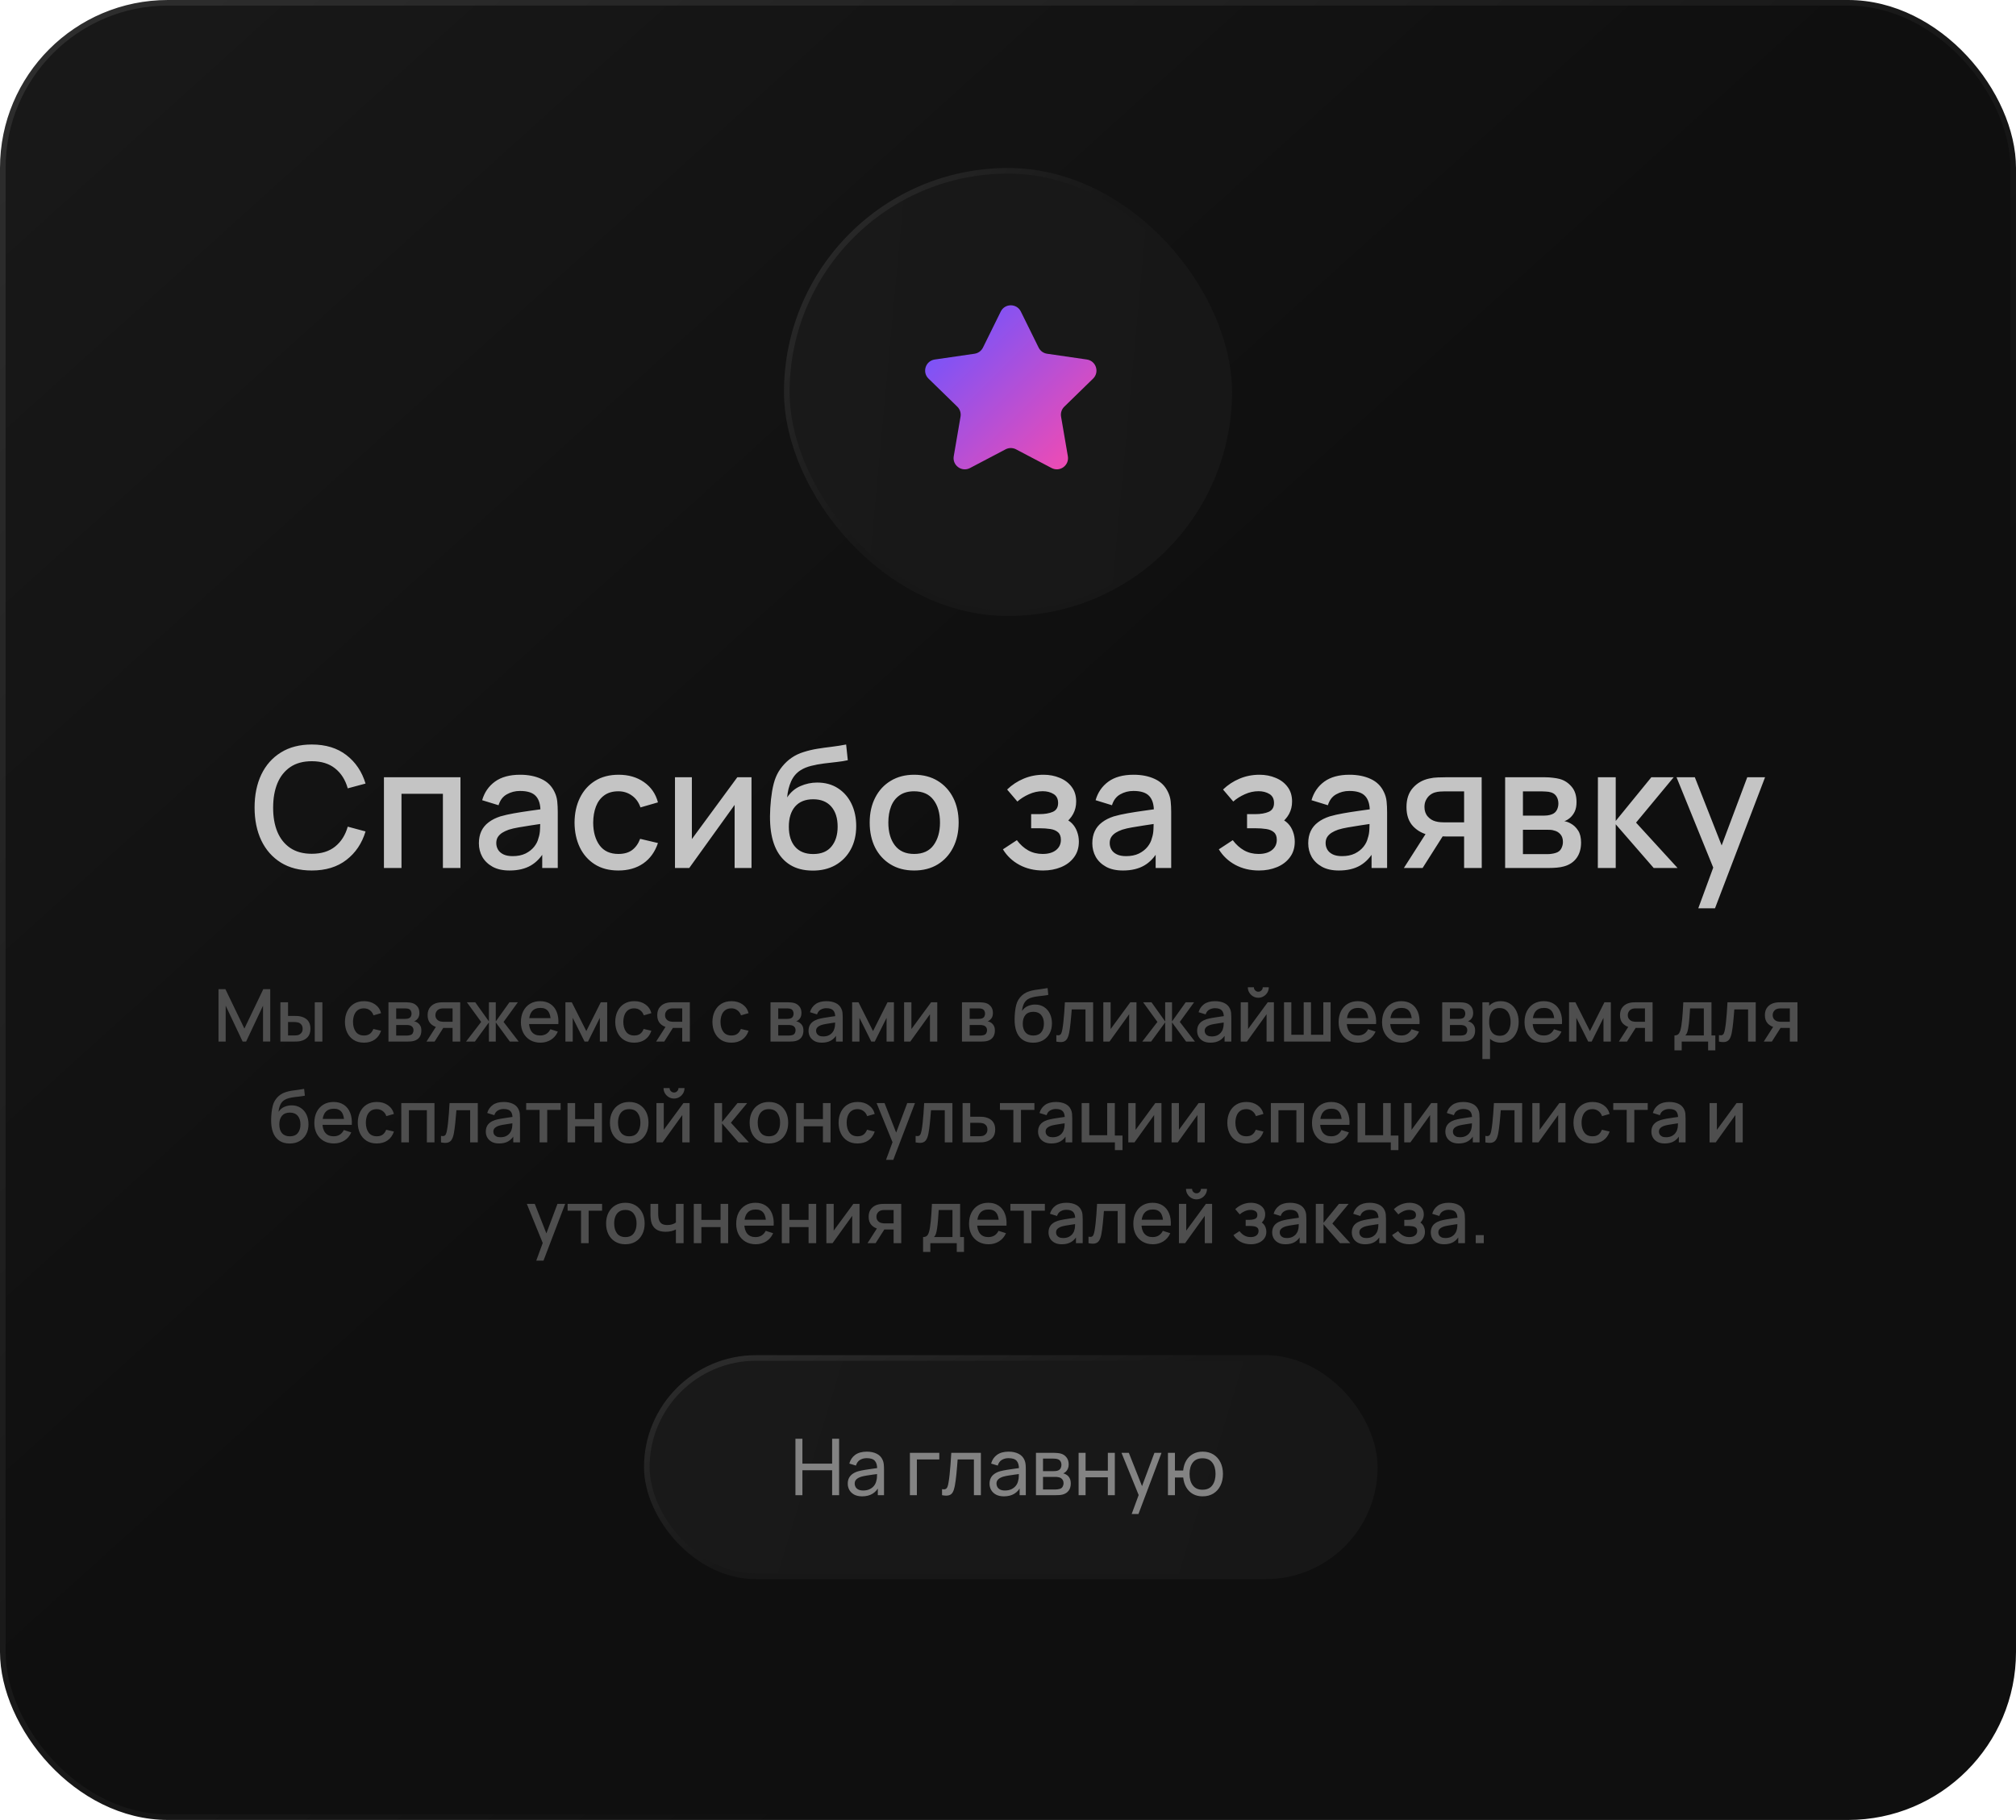 <?xml version="1.0" encoding="UTF-8"?> <svg xmlns="http://www.w3.org/2000/svg" width="360" height="325" viewBox="0 0 360 325" fill="none"> <rect x="0.5" y="0.5" width="359" height="324" rx="29.5" fill="url(#paint0_linear_70_433)" stroke="url(#paint1_linear_70_433)"></rect> <path d="M55.675 155.45C53.516 155.45 51.675 154.98 50.156 154.04C48.636 153.09 47.471 151.77 46.66 150.08C45.861 148.39 45.461 146.43 45.461 144.2C45.461 141.97 45.861 140.01 46.66 138.32C47.471 136.63 48.636 135.315 50.156 134.375C51.675 133.425 53.516 132.95 55.675 132.95C58.166 132.95 60.225 133.58 61.855 134.84C63.495 136.1 64.635 137.795 65.275 139.925L62.096 140.78C61.675 139.27 60.925 138.085 59.846 137.225C58.776 136.365 57.386 135.935 55.675 135.935C54.145 135.935 52.87 136.28 51.85 136.97C50.831 137.66 50.06 138.625 49.541 139.865C49.031 141.105 48.776 142.55 48.776 144.2C48.766 145.85 49.016 147.295 49.526 148.535C50.045 149.775 50.816 150.74 51.836 151.43C52.865 152.12 54.145 152.465 55.675 152.465C57.386 152.465 58.776 152.035 59.846 151.175C60.925 150.305 61.675 149.12 62.096 147.62L65.275 148.475C64.635 150.605 63.495 152.3 61.855 153.56C60.225 154.82 58.166 155.45 55.675 155.45ZM68.56 155V138.8H82.225V155H79.09V141.755H71.695V155H68.56ZM90.991 155.45C89.791 155.45 88.786 155.23 87.976 154.79C87.166 154.34 86.551 153.75 86.131 153.02C85.721 152.28 85.516 151.47 85.516 150.59C85.516 149.77 85.661 149.05 85.951 148.43C86.241 147.81 86.671 147.285 87.241 146.855C87.811 146.415 88.511 146.06 89.341 145.79C90.061 145.58 90.876 145.395 91.786 145.235C92.696 145.075 93.651 144.925 94.651 144.785C95.661 144.645 96.661 144.505 97.651 144.365L96.511 144.995C96.531 143.725 96.261 142.785 95.701 142.175C95.151 141.555 94.201 141.245 92.851 141.245C92.001 141.245 91.221 141.445 90.511 141.845C89.801 142.235 89.306 142.885 89.026 143.795L86.101 142.895C86.501 141.505 87.261 140.4 88.381 139.58C89.511 138.76 91.011 138.35 92.881 138.35C94.331 138.35 95.591 138.6 96.661 139.1C97.741 139.59 98.531 140.37 99.031 141.44C99.291 141.97 99.451 142.53 99.511 143.12C99.571 143.71 99.601 144.345 99.601 145.025V155H96.826V151.295L97.366 151.775C96.696 153.015 95.841 153.94 94.801 154.55C93.771 155.15 92.501 155.45 90.991 155.45ZM91.546 152.885C92.436 152.885 93.201 152.73 93.841 152.42C94.481 152.1 94.996 151.695 95.386 151.205C95.776 150.715 96.031 150.205 96.151 149.675C96.321 149.195 96.416 148.655 96.436 148.055C96.466 147.455 96.481 146.975 96.481 146.615L97.501 146.99C96.511 147.14 95.611 147.275 94.801 147.395C93.991 147.515 93.256 147.635 92.596 147.755C91.946 147.865 91.366 148 90.856 148.16C90.426 148.31 90.041 148.49 89.701 148.7C89.371 148.91 89.106 149.165 88.906 149.465C88.716 149.765 88.621 150.13 88.621 150.56C88.621 150.98 88.726 151.37 88.936 151.73C89.146 152.08 89.466 152.36 89.896 152.57C90.326 152.78 90.876 152.885 91.546 152.885ZM110.426 155.45C108.766 155.45 107.356 155.08 106.196 154.34C105.036 153.6 104.146 152.585 103.526 151.295C102.916 150.005 102.606 148.54 102.596 146.9C102.606 145.23 102.926 143.755 103.556 142.475C104.186 141.185 105.086 140.175 106.256 139.445C107.426 138.715 108.831 138.35 110.471 138.35C112.241 138.35 113.751 138.79 115.001 139.67C116.261 140.55 117.091 141.755 117.491 143.285L114.371 144.185C114.061 143.275 113.551 142.57 112.841 142.07C112.141 141.56 111.336 141.305 110.426 141.305C109.396 141.305 108.551 141.55 107.891 142.04C107.231 142.52 106.741 143.18 106.421 144.02C106.101 144.86 105.936 145.82 105.926 146.9C105.936 148.57 106.316 149.92 107.066 150.95C107.826 151.98 108.946 152.495 110.426 152.495C111.436 152.495 112.251 152.265 112.871 151.805C113.501 151.335 113.981 150.665 114.311 149.795L117.491 150.545C116.961 152.125 116.086 153.34 114.866 154.19C113.646 155.03 112.166 155.45 110.426 155.45ZM134.197 138.8V155H131.182V143.735L123.082 155H120.532V138.8H123.547V149.84L131.662 138.8H134.197ZM145.049 155.465C143.509 155.455 142.199 155.12 141.119 154.46C140.039 153.8 139.194 152.85 138.584 151.61C137.984 150.36 137.634 148.855 137.534 147.095C137.484 146.245 137.489 145.305 137.549 144.275C137.609 143.235 137.719 142.23 137.879 141.26C138.049 140.29 138.264 139.48 138.524 138.83C138.814 138.11 139.209 137.45 139.709 136.85C140.209 136.24 140.759 135.73 141.359 135.32C141.999 134.88 142.709 134.54 143.489 134.3C144.269 134.05 145.084 133.855 145.934 133.715C146.794 133.575 147.659 133.455 148.529 133.355C149.409 133.245 150.264 133.11 151.094 132.95L151.394 135.755C150.844 135.885 150.194 135.99 149.444 136.07C148.704 136.15 147.934 136.24 147.134 136.34C146.344 136.44 145.589 136.58 144.869 136.76C144.149 136.94 143.524 137.195 142.994 137.525C142.244 137.985 141.669 138.655 141.269 139.535C140.879 140.415 140.644 141.37 140.564 142.4C141.184 141.46 141.974 140.785 142.934 140.375C143.894 139.955 144.889 139.745 145.919 139.745C147.359 139.745 148.599 140.085 149.639 140.765C150.689 141.445 151.494 142.37 152.054 143.54C152.614 144.71 152.894 146.035 152.894 147.515C152.894 149.115 152.564 150.515 151.904 151.715C151.254 152.905 150.339 153.835 149.159 154.505C147.979 155.165 146.609 155.485 145.049 155.465ZM145.214 152.51C146.654 152.51 147.739 152.065 148.469 151.175C149.209 150.285 149.579 149.1 149.579 147.62C149.579 146.1 149.199 144.905 148.439 144.035C147.679 143.165 146.604 142.73 145.214 142.73C143.804 142.73 142.724 143.165 141.974 144.035C141.234 144.905 140.864 146.1 140.864 147.62C140.864 149.16 141.239 150.36 141.989 151.22C142.739 152.08 143.814 152.51 145.214 152.51ZM163.237 155.45C161.617 155.45 160.212 155.085 159.022 154.355C157.832 153.625 156.912 152.62 156.262 151.34C155.622 150.05 155.302 148.565 155.302 146.885C155.302 145.195 155.632 143.71 156.292 142.43C156.952 141.14 157.877 140.14 159.067 139.43C160.257 138.71 161.647 138.35 163.237 138.35C164.857 138.35 166.262 138.715 167.452 139.445C168.642 140.175 169.562 141.18 170.212 142.46C170.862 143.74 171.187 145.215 171.187 146.885C171.187 148.575 170.857 150.065 170.197 151.355C169.547 152.635 168.627 153.64 167.437 154.37C166.247 155.09 164.847 155.45 163.237 155.45ZM163.237 152.495C164.787 152.495 165.942 151.975 166.702 150.935C167.472 149.885 167.857 148.535 167.857 146.885C167.857 145.195 167.467 143.845 166.687 142.835C165.917 141.815 164.767 141.305 163.237 141.305C162.187 141.305 161.322 141.545 160.642 142.025C159.962 142.495 159.457 143.15 159.127 143.99C158.797 144.82 158.632 145.785 158.632 146.885C158.632 148.585 159.022 149.945 159.802 150.965C160.582 151.985 161.727 152.495 163.237 152.495ZM186.264 155.45C184.694 155.45 183.284 155.115 182.034 154.445C180.794 153.775 179.814 152.85 179.094 151.67L181.584 150.035C182.164 150.815 182.834 151.42 183.594 151.85C184.364 152.28 185.229 152.495 186.189 152.495C187.189 152.495 187.979 152.27 188.559 151.82C189.149 151.36 189.444 150.745 189.444 149.975C189.444 149.365 189.274 148.915 188.934 148.625C188.604 148.325 188.144 148.13 187.554 148.04C186.974 147.95 186.314 147.905 185.574 147.905H184.134V145.385H185.574C186.554 145.385 187.359 145.25 187.989 144.98C188.629 144.7 188.949 144.175 188.949 143.405C188.949 142.655 188.674 142.115 188.124 141.785C187.584 141.455 186.939 141.29 186.189 141.29C185.349 141.29 184.534 141.47 183.744 141.83C182.954 142.18 182.264 142.615 181.674 143.135L179.844 140.99C180.704 140.16 181.684 139.515 182.784 139.055C183.894 138.585 185.084 138.35 186.354 138.35C187.394 138.35 188.354 138.535 189.234 138.905C190.124 139.265 190.834 139.8 191.364 140.51C191.904 141.22 192.174 142.095 192.174 143.135C192.174 143.945 191.994 144.685 191.634 145.355C191.274 146.025 190.724 146.635 189.984 147.185L189.894 146.12C190.504 146.31 191.014 146.615 191.424 147.035C191.834 147.455 192.139 147.95 192.339 148.52C192.549 149.08 192.654 149.675 192.654 150.305C192.654 151.395 192.364 152.325 191.784 153.095C191.214 153.865 190.444 154.45 189.474 154.85C188.504 155.25 187.434 155.45 186.264 155.45ZM200.532 155.45C199.332 155.45 198.327 155.23 197.517 154.79C196.707 154.34 196.092 153.75 195.672 153.02C195.262 152.28 195.057 151.47 195.057 150.59C195.057 149.77 195.202 149.05 195.492 148.43C195.782 147.81 196.212 147.285 196.782 146.855C197.352 146.415 198.052 146.06 198.882 145.79C199.602 145.58 200.417 145.395 201.327 145.235C202.237 145.075 203.192 144.925 204.192 144.785C205.202 144.645 206.202 144.505 207.192 144.365L206.052 144.995C206.072 143.725 205.802 142.785 205.242 142.175C204.692 141.555 203.742 141.245 202.392 141.245C201.542 141.245 200.762 141.445 200.052 141.845C199.342 142.235 198.847 142.885 198.567 143.795L195.642 142.895C196.042 141.505 196.802 140.4 197.922 139.58C199.052 138.76 200.552 138.35 202.422 138.35C203.872 138.35 205.132 138.6 206.202 139.1C207.282 139.59 208.072 140.37 208.572 141.44C208.832 141.97 208.992 142.53 209.052 143.12C209.112 143.71 209.142 144.345 209.142 145.025V155H206.367V151.295L206.907 151.775C206.237 153.015 205.382 153.94 204.342 154.55C203.312 155.15 202.042 155.45 200.532 155.45ZM201.087 152.885C201.977 152.885 202.742 152.73 203.382 152.42C204.022 152.1 204.537 151.695 204.927 151.205C205.317 150.715 205.572 150.205 205.692 149.675C205.862 149.195 205.957 148.655 205.977 148.055C206.007 147.455 206.022 146.975 206.022 146.615L207.042 146.99C206.052 147.14 205.152 147.275 204.342 147.395C203.532 147.515 202.797 147.635 202.137 147.755C201.487 147.865 200.907 148 200.397 148.16C199.967 148.31 199.582 148.49 199.242 148.7C198.912 148.91 198.647 149.165 198.447 149.465C198.257 149.765 198.162 150.13 198.162 150.56C198.162 150.98 198.267 151.37 198.477 151.73C198.687 152.08 199.007 152.36 199.437 152.57C199.867 152.78 200.417 152.885 201.087 152.885ZM224.818 155.45C223.248 155.45 221.838 155.115 220.588 154.445C219.348 153.775 218.368 152.85 217.648 151.67L220.138 150.035C220.718 150.815 221.388 151.42 222.148 151.85C222.918 152.28 223.783 152.495 224.743 152.495C225.743 152.495 226.533 152.27 227.113 151.82C227.703 151.36 227.998 150.745 227.998 149.975C227.998 149.365 227.828 148.915 227.488 148.625C227.158 148.325 226.698 148.13 226.108 148.04C225.528 147.95 224.868 147.905 224.128 147.905H222.688V145.385H224.128C225.108 145.385 225.913 145.25 226.543 144.98C227.183 144.7 227.503 144.175 227.503 143.405C227.503 142.655 227.228 142.115 226.678 141.785C226.138 141.455 225.493 141.29 224.743 141.29C223.903 141.29 223.088 141.47 222.298 141.83C221.508 142.18 220.818 142.615 220.228 143.135L218.398 140.99C219.258 140.16 220.238 139.515 221.338 139.055C222.448 138.585 223.638 138.35 224.908 138.35C225.948 138.35 226.908 138.535 227.788 138.905C228.678 139.265 229.388 139.8 229.918 140.51C230.458 141.22 230.728 142.095 230.728 143.135C230.728 143.945 230.548 144.685 230.188 145.355C229.828 146.025 229.278 146.635 228.538 147.185L228.448 146.12C229.058 146.31 229.568 146.615 229.978 147.035C230.388 147.455 230.693 147.95 230.893 148.52C231.103 149.08 231.208 149.675 231.208 150.305C231.208 151.395 230.918 152.325 230.338 153.095C229.768 153.865 228.998 154.45 228.028 154.85C227.058 155.25 225.988 155.45 224.818 155.45ZM239.087 155.45C237.887 155.45 236.882 155.23 236.072 154.79C235.262 154.34 234.647 153.75 234.227 153.02C233.817 152.28 233.612 151.47 233.612 150.59C233.612 149.77 233.757 149.05 234.047 148.43C234.337 147.81 234.767 147.285 235.337 146.855C235.907 146.415 236.607 146.06 237.437 145.79C238.157 145.58 238.972 145.395 239.882 145.235C240.792 145.075 241.747 144.925 242.747 144.785C243.757 144.645 244.757 144.505 245.747 144.365L244.607 144.995C244.627 143.725 244.357 142.785 243.797 142.175C243.247 141.555 242.297 141.245 240.947 141.245C240.097 141.245 239.317 141.445 238.607 141.845C237.897 142.235 237.402 142.885 237.122 143.795L234.197 142.895C234.597 141.505 235.357 140.4 236.477 139.58C237.607 138.76 239.107 138.35 240.977 138.35C242.427 138.35 243.687 138.6 244.757 139.1C245.837 139.59 246.627 140.37 247.127 141.44C247.387 141.97 247.547 142.53 247.607 143.12C247.667 143.71 247.697 144.345 247.697 145.025V155H244.922V151.295L245.462 151.775C244.792 153.015 243.937 153.94 242.897 154.55C241.867 155.15 240.597 155.45 239.087 155.45ZM239.642 152.885C240.532 152.885 241.297 152.73 241.937 152.42C242.577 152.1 243.092 151.695 243.482 151.205C243.872 150.715 244.127 150.205 244.247 149.675C244.417 149.195 244.512 148.655 244.532 148.055C244.562 147.455 244.577 146.975 244.577 146.615L245.597 146.99C244.607 147.14 243.707 147.275 242.897 147.395C242.087 147.515 241.352 147.635 240.692 147.755C240.042 147.865 239.462 148 238.952 148.16C238.522 148.31 238.137 148.49 237.797 148.7C237.467 148.91 237.202 149.165 237.002 149.465C236.812 149.765 236.717 150.13 236.717 150.56C236.717 150.98 236.822 151.37 237.032 151.73C237.242 152.08 237.562 152.36 237.992 152.57C238.422 152.78 238.972 152.885 239.642 152.885ZM261.447 155V149.375H258.237C257.857 149.375 257.402 149.36 256.872 149.33C256.352 149.3 255.862 149.245 255.402 149.165C254.192 148.945 253.182 148.42 252.372 147.59C251.562 146.75 251.157 145.595 251.157 144.125C251.157 142.705 251.537 141.565 252.297 140.705C253.067 139.835 254.042 139.275 255.222 139.025C255.732 138.905 256.252 138.84 256.782 138.83C257.322 138.81 257.777 138.8 258.147 138.8H264.582L264.597 155H261.447ZM250.692 155L254.787 148.595H258.102L254.037 155H250.692ZM257.967 146.855H261.447V141.32H257.967C257.747 141.32 257.477 141.33 257.157 141.35C256.837 141.37 256.527 141.425 256.227 141.515C255.917 141.605 255.617 141.765 255.327 141.995C255.047 142.225 254.817 142.52 254.637 142.88C254.457 143.23 254.367 143.635 254.367 144.095C254.367 144.785 254.562 145.355 254.952 145.805C255.342 146.245 255.807 146.535 256.347 146.675C256.637 146.755 256.927 146.805 257.217 146.825C257.507 146.845 257.757 146.855 257.967 146.855ZM268.774 155V138.8H275.899C276.369 138.8 276.839 138.83 277.309 138.89C277.779 138.94 278.194 139.015 278.554 139.115C279.374 139.345 280.074 139.805 280.654 140.495C281.234 141.175 281.524 142.085 281.524 143.225C281.524 143.875 281.424 144.425 281.224 144.875C281.024 145.315 280.749 145.695 280.399 146.015C280.239 146.155 280.069 146.28 279.889 146.39C279.709 146.5 279.529 146.585 279.349 146.645C279.719 146.705 280.084 146.835 280.444 147.035C280.994 147.325 281.444 147.745 281.794 148.295C282.154 148.835 282.334 149.56 282.334 150.47C282.334 151.56 282.069 152.475 281.539 153.215C281.009 153.945 280.259 154.445 279.289 154.715C278.909 154.825 278.479 154.9 277.999 154.94C277.529 154.98 277.059 155 276.589 155H268.774ZM271.954 152.525H276.394C276.604 152.525 276.844 152.505 277.114 152.465C277.384 152.425 277.624 152.37 277.834 152.3C278.284 152.16 278.604 151.905 278.794 151.535C278.994 151.165 279.094 150.77 279.094 150.35C279.094 149.78 278.944 149.325 278.644 148.985C278.344 148.635 277.964 148.41 277.504 148.31C277.304 148.24 277.084 148.2 276.844 148.19C276.604 148.18 276.399 148.175 276.229 148.175H271.954V152.525ZM271.954 145.655H275.464C275.754 145.655 276.049 145.64 276.349 145.61C276.649 145.57 276.909 145.505 277.129 145.415C277.519 145.265 277.809 145.015 277.999 144.665C278.189 144.305 278.284 143.915 278.284 143.495C278.284 143.035 278.179 142.625 277.969 142.265C277.759 141.905 277.444 141.655 277.024 141.515C276.734 141.415 276.399 141.36 276.019 141.35C275.649 141.33 275.414 141.32 275.314 141.32H271.954V145.655ZM285.327 155L285.342 138.8H288.522V146.6L294.882 138.8H298.872L292.152 146.9L299.562 155H295.302L288.522 147.2V155H285.327ZM303.265 162.2L306.4 153.665L306.445 156.185L299.38 138.8H302.65L307.93 152.225H306.97L312.01 138.8H315.19L306.25 162.2H303.265Z" fill="#C4C4C4"></path> <path d="M39.021 186V176.64H40.249L43.642 183.679L47.016 176.64H48.257V185.993H46.97V179.591L43.948 186H43.33L40.301 179.591V186H39.021ZM50.072 186V178.98H51.437V181.417H52.36C52.559 181.417 52.774 181.422 53.004 181.43C53.233 181.439 53.428 181.461 53.589 181.495C53.965 181.573 54.293 181.703 54.57 181.885C54.847 182.067 55.06 182.31 55.207 182.613C55.359 182.912 55.434 183.281 55.434 183.718C55.434 184.329 55.276 184.817 54.96 185.181C54.644 185.541 54.215 185.783 53.673 185.909C53.5 185.948 53.294 185.974 53.056 185.987C52.822 185.996 52.605 186 52.406 186H50.072ZM51.437 184.908H52.483C52.596 184.908 52.722 184.904 52.861 184.895C52.999 184.886 53.127 184.867 53.244 184.836C53.448 184.776 53.632 184.652 53.797 184.466C53.961 184.28 54.044 184.03 54.044 183.718C54.044 183.398 53.961 183.142 53.797 182.951C53.636 182.761 53.432 182.637 53.185 182.581C53.073 182.551 52.954 182.531 52.828 182.522C52.707 182.514 52.592 182.509 52.483 182.509H51.437V184.908ZM56.208 186V178.98H57.566V186H56.208ZM64.99 186.195C64.27 186.195 63.659 186.035 63.157 185.714C62.654 185.393 62.268 184.953 62 184.394C61.735 183.835 61.601 183.201 61.597 182.49C61.601 181.766 61.74 181.127 62.013 180.572C62.286 180.013 62.676 179.576 63.183 179.259C63.69 178.943 64.299 178.785 65.009 178.785C65.776 178.785 66.43 178.976 66.972 179.357C67.518 179.738 67.878 180.26 68.051 180.923L66.699 181.313C66.565 180.919 66.344 180.614 66.036 180.397C65.733 180.176 65.384 180.065 64.99 180.065C64.543 180.065 64.177 180.172 63.891 180.384C63.605 180.592 63.393 180.878 63.254 181.242C63.115 181.606 63.044 182.022 63.04 182.49C63.044 183.214 63.209 183.799 63.534 184.245C63.863 184.691 64.348 184.914 64.99 184.914C65.427 184.914 65.781 184.815 66.049 184.615C66.322 184.412 66.53 184.121 66.673 183.744L68.051 184.069C67.822 184.754 67.442 185.281 66.914 185.649C66.385 186.013 65.744 186.195 64.99 186.195ZM69.369 186V178.98H72.456C72.66 178.98 72.864 178.993 73.067 179.019C73.271 179.041 73.451 179.073 73.607 179.116C73.962 179.216 74.266 179.415 74.517 179.714C74.768 180.009 74.894 180.403 74.894 180.897C74.894 181.179 74.85 181.417 74.764 181.612C74.677 181.803 74.558 181.968 74.406 182.106C74.337 182.167 74.263 182.221 74.185 182.269C74.107 182.317 74.029 182.353 73.951 182.379C74.112 182.405 74.27 182.462 74.426 182.548C74.664 182.674 74.859 182.856 75.011 183.094C75.167 183.328 75.245 183.643 75.245 184.037C75.245 184.509 75.13 184.906 74.9 185.226C74.671 185.543 74.346 185.759 73.925 185.876C73.761 185.924 73.574 185.957 73.366 185.974C73.163 185.991 72.959 186 72.755 186H69.369ZM70.747 184.927H72.671C72.762 184.927 72.866 184.919 72.983 184.901C73.1 184.884 73.204 184.86 73.295 184.83C73.49 184.769 73.629 184.659 73.711 184.498C73.797 184.338 73.841 184.167 73.841 183.985C73.841 183.738 73.776 183.541 73.646 183.393C73.516 183.242 73.351 183.144 73.152 183.101C73.065 183.071 72.97 183.053 72.866 183.049C72.762 183.045 72.673 183.042 72.599 183.042H70.747V184.927ZM70.747 181.95H72.268C72.394 181.95 72.521 181.944 72.651 181.931C72.781 181.914 72.894 181.885 72.989 181.846C73.158 181.781 73.284 181.673 73.366 181.521C73.449 181.365 73.49 181.196 73.49 181.014C73.49 180.815 73.444 180.637 73.353 180.481C73.262 180.325 73.126 180.217 72.944 180.156C72.818 180.113 72.673 180.089 72.508 180.085C72.348 180.076 72.246 180.072 72.203 180.072H70.747V181.95ZM80.819 186V183.562H79.428C79.263 183.562 79.066 183.556 78.836 183.543C78.611 183.53 78.398 183.506 78.199 183.471C77.675 183.376 77.237 183.149 76.886 182.789C76.535 182.425 76.36 181.924 76.36 181.287C76.36 180.672 76.524 180.178 76.854 179.805C77.187 179.428 77.61 179.186 78.121 179.077C78.342 179.025 78.567 178.997 78.797 178.993C79.031 178.984 79.228 178.98 79.389 178.98H82.177L82.184 186H80.819ZM76.158 186L77.933 183.224H79.369L77.608 186H76.158ZM79.311 182.47H80.819V180.072H79.311C79.215 180.072 79.098 180.076 78.96 180.085C78.821 180.094 78.687 180.117 78.557 180.156C78.422 180.195 78.292 180.265 78.167 180.364C78.045 180.464 77.946 180.592 77.868 180.748C77.79 180.9 77.751 181.075 77.751 181.274C77.751 181.573 77.835 181.82 78.004 182.015C78.173 182.206 78.375 182.332 78.609 182.392C78.734 182.427 78.86 182.449 78.986 182.457C79.111 182.466 79.22 182.47 79.311 182.47ZM83.22 186L85.924 182.49L83.37 178.98H84.865L87.309 182.405V178.98H88.531V182.405L90.975 178.98H92.476L89.922 182.49L92.626 186H91.046L88.531 182.574V186H87.309V182.574L84.8 186H83.22ZM96.521 186.195C95.823 186.195 95.21 186.043 94.682 185.74C94.157 185.432 93.748 185.005 93.453 184.459C93.163 183.909 93.018 183.272 93.018 182.548C93.018 181.781 93.161 181.116 93.447 180.553C93.737 179.99 94.14 179.554 94.656 179.246C95.171 178.939 95.771 178.785 96.456 178.785C97.171 178.785 97.78 178.952 98.283 179.286C98.785 179.615 99.16 180.085 99.407 180.696C99.658 181.307 99.758 182.033 99.706 182.873H98.348V182.379C98.339 181.565 98.183 180.962 97.88 180.572C97.581 180.182 97.123 179.987 96.508 179.987C95.828 179.987 95.316 180.202 94.974 180.631C94.632 181.06 94.461 181.68 94.461 182.49C94.461 183.261 94.632 183.859 94.974 184.284C95.316 184.704 95.81 184.914 96.456 184.914C96.881 184.914 97.247 184.819 97.555 184.628C97.867 184.433 98.109 184.156 98.283 183.796L99.615 184.219C99.342 184.847 98.928 185.335 98.374 185.681C97.819 186.024 97.201 186.195 96.521 186.195ZM94.019 182.873V181.814H99.03V182.873H94.019ZM100.967 186V178.98H102.105L104.698 184.128L107.285 178.98H108.429V186H107.116V181.762L105.004 186H104.386L102.274 181.762V186H100.967ZM113.257 186.195C112.538 186.195 111.927 186.035 111.424 185.714C110.922 185.393 110.536 184.953 110.267 184.394C110.003 183.835 109.869 183.201 109.864 182.49C109.869 181.766 110.007 181.127 110.28 180.572C110.553 180.013 110.943 179.576 111.45 179.259C111.957 178.943 112.566 178.785 113.277 178.785C114.044 178.785 114.698 178.976 115.24 179.357C115.786 179.738 116.145 180.26 116.319 180.923L114.967 181.313C114.832 180.919 114.611 180.614 114.304 180.397C114 180.176 113.652 180.065 113.257 180.065C112.811 180.065 112.445 180.172 112.159 180.384C111.873 180.592 111.66 180.878 111.522 181.242C111.383 181.606 111.312 182.022 111.307 182.49C111.312 183.214 111.476 183.799 111.801 184.245C112.131 184.691 112.616 184.914 113.257 184.914C113.695 184.914 114.048 184.815 114.317 184.615C114.59 184.412 114.798 184.121 114.941 183.744L116.319 184.069C116.089 184.754 115.71 185.281 115.181 185.649C114.653 186.013 114.011 186.195 113.257 186.195ZM121.825 186V183.562H120.434C120.269 183.562 120.072 183.556 119.842 183.543C119.617 183.53 119.404 183.506 119.205 183.471C118.681 183.376 118.243 183.149 117.892 182.789C117.541 182.425 117.366 181.924 117.366 181.287C117.366 180.672 117.53 180.178 117.86 179.805C118.193 179.428 118.616 179.186 119.127 179.077C119.348 179.025 119.573 178.997 119.803 178.993C120.037 178.984 120.234 178.98 120.395 178.98H123.183L123.19 186H121.825ZM117.164 186L118.939 183.224H120.375L118.614 186H117.164ZM120.317 182.47H121.825V180.072H120.317C120.221 180.072 120.104 180.076 119.966 180.085C119.827 180.094 119.693 180.117 119.563 180.156C119.428 180.195 119.298 180.265 119.173 180.364C119.051 180.464 118.952 180.592 118.874 180.748C118.796 180.9 118.757 181.075 118.757 181.274C118.757 181.573 118.841 181.82 119.01 182.015C119.179 182.206 119.381 182.332 119.615 182.392C119.74 182.427 119.866 182.449 119.992 182.457C120.117 182.466 120.226 182.47 120.317 182.47ZM130.612 186.195C129.892 186.195 129.281 186.035 128.779 185.714C128.276 185.393 127.89 184.953 127.622 184.394C127.357 183.835 127.223 183.201 127.219 182.49C127.223 181.766 127.362 181.127 127.635 180.572C127.908 180.013 128.298 179.576 128.805 179.259C129.312 178.943 129.921 178.785 130.631 178.785C131.398 178.785 132.053 178.976 132.594 179.357C133.14 179.738 133.5 180.26 133.673 180.923L132.321 181.313C132.187 180.919 131.966 180.614 131.658 180.397C131.355 180.176 131.006 180.065 130.612 180.065C130.165 180.065 129.799 180.172 129.513 180.384C129.227 180.592 129.015 180.878 128.876 181.242C128.738 181.606 128.666 182.022 128.662 182.49C128.666 183.214 128.831 183.799 129.156 184.245C129.485 184.691 129.97 184.914 130.612 184.914C131.049 184.914 131.403 184.815 131.671 184.615C131.944 184.412 132.152 184.121 132.295 183.744L133.673 184.069C133.444 184.754 133.064 185.281 132.536 185.649C132.007 186.013 131.366 186.195 130.612 186.195ZM137.593 186V178.98H140.681C140.885 178.98 141.088 178.993 141.292 179.019C141.496 179.041 141.675 179.073 141.831 179.116C142.187 179.216 142.49 179.415 142.741 179.714C142.993 180.009 143.118 180.403 143.118 180.897C143.118 181.179 143.075 181.417 142.988 181.612C142.902 181.803 142.783 181.968 142.631 182.106C142.562 182.167 142.488 182.221 142.41 182.269C142.332 182.317 142.254 182.353 142.176 182.379C142.336 182.405 142.494 182.462 142.65 182.548C142.889 182.674 143.084 182.856 143.235 183.094C143.391 183.328 143.469 183.643 143.469 184.037C143.469 184.509 143.355 184.906 143.125 185.226C142.895 185.543 142.57 185.759 142.15 185.876C141.985 185.924 141.799 185.957 141.591 185.974C141.387 185.991 141.184 186 140.98 186H137.593ZM138.971 184.927H140.895C140.986 184.927 141.09 184.919 141.207 184.901C141.324 184.884 141.428 184.86 141.519 184.83C141.714 184.769 141.853 184.659 141.935 184.498C142.022 184.338 142.065 184.167 142.065 183.985C142.065 183.738 142 183.541 141.87 183.393C141.74 183.242 141.576 183.144 141.376 183.101C141.29 183.071 141.194 183.053 141.09 183.049C140.986 183.045 140.898 183.042 140.824 183.042H138.971V184.927ZM138.971 181.95H140.492C140.618 181.95 140.746 181.944 140.876 181.931C141.006 181.914 141.119 181.885 141.214 181.846C141.383 181.781 141.509 181.673 141.591 181.521C141.673 181.365 141.714 181.196 141.714 181.014C141.714 180.815 141.669 180.637 141.578 180.481C141.487 180.325 141.35 180.217 141.168 180.156C141.043 180.113 140.898 180.089 140.733 180.085C140.573 180.076 140.471 180.072 140.427 180.072H138.971V181.95ZM146.755 186.195C146.235 186.195 145.8 186.1 145.449 185.909C145.098 185.714 144.831 185.458 144.649 185.142C144.472 184.821 144.383 184.47 144.383 184.089C144.383 183.734 144.446 183.422 144.571 183.153C144.697 182.884 144.883 182.657 145.13 182.47C145.377 182.28 145.681 182.126 146.04 182.009C146.352 181.918 146.705 181.838 147.1 181.768C147.494 181.699 147.908 181.634 148.341 181.573C148.779 181.513 149.212 181.452 149.641 181.391L149.147 181.664C149.156 181.114 149.039 180.707 148.796 180.442C148.558 180.174 148.146 180.039 147.561 180.039C147.193 180.039 146.855 180.126 146.547 180.299C146.24 180.468 146.025 180.75 145.904 181.144L144.636 180.754C144.81 180.152 145.139 179.673 145.624 179.318C146.114 178.963 146.764 178.785 147.574 178.785C148.203 178.785 148.749 178.893 149.212 179.11C149.68 179.322 150.023 179.66 150.239 180.124C150.352 180.354 150.421 180.596 150.447 180.852C150.473 181.108 150.486 181.383 150.486 181.677V186H149.284V184.394L149.518 184.602C149.227 185.14 148.857 185.541 148.406 185.805C147.96 186.065 147.41 186.195 146.755 186.195ZM146.996 185.083C147.381 185.083 147.713 185.016 147.99 184.882C148.268 184.743 148.491 184.568 148.66 184.355C148.829 184.143 148.939 183.922 148.991 183.692C149.065 183.484 149.106 183.25 149.115 182.99C149.128 182.73 149.134 182.522 149.134 182.366L149.576 182.529C149.147 182.594 148.757 182.652 148.406 182.704C148.055 182.756 147.737 182.808 147.451 182.86C147.169 182.908 146.918 182.967 146.697 183.036C146.51 183.101 146.344 183.179 146.196 183.27C146.053 183.361 145.938 183.471 145.852 183.601C145.769 183.731 145.728 183.89 145.728 184.076C145.728 184.258 145.774 184.427 145.865 184.583C145.956 184.735 146.094 184.856 146.281 184.947C146.467 185.038 146.705 185.083 146.996 185.083ZM152.168 186V178.98H153.305L155.899 184.128L158.486 178.98H159.63V186H158.317V181.762L156.204 186H155.587L153.474 181.762V186H152.168ZM167.369 178.98V186H166.063V181.118L162.553 186H161.448V178.98H162.754V183.764L166.271 178.98H167.369ZM171.782 186V178.98H174.869C175.073 178.98 175.277 178.993 175.48 179.019C175.684 179.041 175.864 179.073 176.02 179.116C176.375 179.216 176.679 179.415 176.93 179.714C177.181 180.009 177.307 180.403 177.307 180.897C177.307 181.179 177.264 181.417 177.177 181.612C177.09 181.803 176.971 181.968 176.819 182.106C176.75 182.167 176.676 182.221 176.598 182.269C176.52 182.317 176.442 182.353 176.364 182.379C176.525 182.405 176.683 182.462 176.839 182.548C177.077 182.674 177.272 182.856 177.424 183.094C177.58 183.328 177.658 183.643 177.658 184.037C177.658 184.509 177.543 184.906 177.313 185.226C177.084 185.543 176.759 185.759 176.338 185.876C176.174 185.924 175.987 185.957 175.779 185.974C175.576 185.991 175.372 186 175.168 186H171.782ZM173.16 184.927H175.084C175.175 184.927 175.279 184.919 175.396 184.901C175.513 184.884 175.617 184.86 175.708 184.83C175.903 184.769 176.042 184.659 176.124 184.498C176.211 184.338 176.254 184.167 176.254 183.985C176.254 183.738 176.189 183.541 176.059 183.393C175.929 183.242 175.764 183.144 175.565 183.101C175.478 183.071 175.383 183.053 175.279 183.049C175.175 183.045 175.086 183.042 175.012 183.042H173.16V184.927ZM173.16 181.95H174.681C174.807 181.95 174.934 181.944 175.064 181.931C175.194 181.914 175.307 181.885 175.402 181.846C175.571 181.781 175.697 181.673 175.779 181.521C175.862 181.365 175.903 181.196 175.903 181.014C175.903 180.815 175.857 180.637 175.766 180.481C175.675 180.325 175.539 180.217 175.357 180.156C175.231 180.113 175.086 180.089 174.921 180.085C174.761 180.076 174.659 180.072 174.616 180.072H173.16V181.95ZM184.45 186.202C183.782 186.197 183.215 186.052 182.747 185.766C182.279 185.48 181.913 185.068 181.648 184.531C181.388 183.989 181.237 183.337 181.193 182.574C181.172 182.206 181.174 181.799 181.2 181.352C181.226 180.902 181.273 180.466 181.343 180.046C181.416 179.626 181.51 179.275 181.622 178.993C181.748 178.681 181.919 178.395 182.136 178.135C182.352 177.871 182.591 177.65 182.851 177.472C183.128 177.281 183.436 177.134 183.774 177.03C184.112 176.922 184.465 176.837 184.833 176.776C185.206 176.716 185.581 176.664 185.958 176.62C186.339 176.573 186.71 176.514 187.069 176.445L187.199 177.66C186.961 177.717 186.679 177.762 186.354 177.797C186.034 177.832 185.7 177.871 185.353 177.914C185.011 177.957 184.684 178.018 184.372 178.096C184.06 178.174 183.789 178.284 183.559 178.427C183.234 178.627 182.985 178.917 182.812 179.298C182.643 179.68 182.541 180.094 182.506 180.54C182.775 180.133 183.117 179.84 183.533 179.662C183.949 179.48 184.38 179.389 184.827 179.389C185.451 179.389 185.988 179.537 186.439 179.831C186.894 180.126 187.243 180.527 187.485 181.034C187.728 181.541 187.849 182.115 187.849 182.756C187.849 183.45 187.706 184.056 187.42 184.576C187.139 185.092 186.742 185.495 186.231 185.786C185.719 186.071 185.126 186.21 184.45 186.202ZM184.521 184.921C185.145 184.921 185.615 184.728 185.932 184.342C186.252 183.957 186.413 183.443 186.413 182.802C186.413 182.143 186.248 181.625 185.919 181.248C185.589 180.871 185.124 180.683 184.521 180.683C183.91 180.683 183.442 180.871 183.117 181.248C182.797 181.625 182.636 182.143 182.636 182.802C182.636 183.469 182.799 183.989 183.124 184.362C183.449 184.735 183.915 184.921 184.521 184.921ZM188.633 186V184.849C188.893 184.897 189.09 184.891 189.224 184.83C189.363 184.765 189.465 184.648 189.53 184.479C189.599 184.31 189.657 184.091 189.705 183.822C189.779 183.428 189.842 182.98 189.894 182.477C189.95 181.97 190 181.422 190.043 180.832C190.086 180.243 190.125 179.626 190.16 178.98H195.204V186H193.839V180.26H191.382C191.356 180.603 191.326 180.967 191.291 181.352C191.261 181.734 191.226 182.113 191.187 182.49C191.148 182.867 191.107 183.22 191.064 183.549C191.02 183.879 190.975 184.16 190.927 184.394C190.84 184.862 190.713 185.235 190.544 185.512C190.379 185.785 190.145 185.961 189.842 186.039C189.538 186.121 189.135 186.108 188.633 186ZM202.942 178.98V186H201.635V181.118L198.125 186H197.02V178.98H198.327V183.764L201.843 178.98H202.942ZM203.978 186L206.682 182.49L204.128 178.98H205.623L208.067 182.405V178.98H209.289V182.405L211.733 178.98H213.234L210.68 182.49L213.384 186H211.804L209.289 182.574V186H208.067V182.574L205.558 186H203.978ZM216.148 186.195C215.628 186.195 215.192 186.1 214.841 185.909C214.49 185.714 214.224 185.458 214.042 185.142C213.864 184.821 213.775 184.47 213.775 184.089C213.775 183.734 213.838 183.422 213.964 183.153C214.09 182.884 214.276 182.657 214.523 182.47C214.77 182.28 215.073 182.126 215.433 182.009C215.745 181.918 216.098 181.838 216.492 181.768C216.887 181.699 217.301 181.634 217.734 181.573C218.172 181.513 218.605 181.452 219.034 181.391L218.54 181.664C218.549 181.114 218.432 180.707 218.189 180.442C217.951 180.174 217.539 180.039 216.954 180.039C216.586 180.039 216.248 180.126 215.94 180.299C215.632 180.468 215.418 180.75 215.296 181.144L214.029 180.754C214.202 180.152 214.532 179.673 215.017 179.318C215.507 178.963 216.157 178.785 216.967 178.785C217.595 178.785 218.141 178.893 218.605 179.11C219.073 179.322 219.415 179.66 219.632 180.124C219.745 180.354 219.814 180.596 219.84 180.852C219.866 181.108 219.879 181.383 219.879 181.677V186H218.676V184.394L218.91 184.602C218.62 185.14 218.25 185.541 217.799 185.805C217.353 186.065 216.802 186.195 216.148 186.195ZM216.388 185.083C216.774 185.083 217.106 185.016 217.383 184.882C217.66 184.743 217.883 184.568 218.052 184.355C218.221 184.143 218.332 183.922 218.384 183.692C218.458 183.484 218.499 183.25 218.507 182.99C218.52 182.73 218.527 182.522 218.527 182.366L218.969 182.529C218.54 182.594 218.15 182.652 217.799 182.704C217.448 182.756 217.129 182.808 216.843 182.86C216.562 182.908 216.31 182.967 216.089 183.036C215.903 183.101 215.736 183.179 215.589 183.27C215.446 183.361 215.331 183.471 215.244 183.601C215.162 183.731 215.121 183.89 215.121 184.076C215.121 184.258 215.166 184.427 215.257 184.583C215.348 184.735 215.487 184.856 215.673 184.947C215.86 185.038 216.098 185.083 216.388 185.083ZM224.7 178.174C224.357 178.174 224.043 178.089 223.757 177.92C223.476 177.751 223.25 177.526 223.081 177.244C222.912 176.963 222.828 176.649 222.828 176.302H223.907C223.907 176.519 223.985 176.705 224.141 176.861C224.297 177.017 224.483 177.095 224.7 177.095C224.921 177.095 225.107 177.017 225.259 176.861C225.415 176.705 225.493 176.519 225.493 176.302H226.572C226.572 176.649 226.487 176.963 226.318 177.244C226.149 177.526 225.922 177.751 225.636 177.92C225.354 178.089 225.042 178.174 224.7 178.174ZM227.482 178.98V186H226.175V181.118L222.665 186H221.56V178.98H222.867V183.764L226.383 178.98H227.482ZM229.292 186V178.98H230.598V184.778H232.802V178.98H234.108V184.778H236.305V178.98H237.612V186H229.292ZM242.543 186.195C241.845 186.195 241.232 186.043 240.703 185.74C240.179 185.432 239.769 185.005 239.475 184.459C239.184 183.909 239.039 183.272 239.039 182.548C239.039 181.781 239.182 181.116 239.468 180.553C239.758 179.99 240.161 179.554 240.677 179.246C241.193 178.939 241.793 178.785 242.478 178.785C243.193 178.785 243.801 178.952 244.304 179.286C244.807 179.615 245.182 180.085 245.429 180.696C245.68 181.307 245.78 182.033 245.728 182.873H244.369V182.379C244.36 181.565 244.204 180.962 243.901 180.572C243.602 180.182 243.145 179.987 242.53 179.987C241.849 179.987 241.338 180.202 240.996 180.631C240.653 181.06 240.482 181.68 240.482 182.49C240.482 183.261 240.653 183.859 240.996 184.284C241.338 184.704 241.832 184.914 242.478 184.914C242.902 184.914 243.268 184.819 243.576 184.628C243.888 184.433 244.131 184.156 244.304 183.796L245.637 184.219C245.364 184.847 244.95 185.335 244.395 185.681C243.84 186.024 243.223 186.195 242.543 186.195ZM240.04 182.873V181.814H245.052V182.873H240.04ZM250.299 186.195C249.602 186.195 248.989 186.043 248.46 185.74C247.936 185.432 247.526 185.005 247.231 184.459C246.941 183.909 246.796 183.272 246.796 182.548C246.796 181.781 246.939 181.116 247.225 180.553C247.515 179.99 247.918 179.554 248.434 179.246C248.95 178.939 249.55 178.785 250.234 178.785C250.949 178.785 251.558 178.952 252.061 179.286C252.564 179.615 252.938 180.085 253.185 180.696C253.437 181.307 253.536 182.033 253.484 182.873H252.126V182.379C252.117 181.565 251.961 180.962 251.658 180.572C251.359 180.182 250.902 179.987 250.286 179.987C249.606 179.987 249.095 180.202 248.752 180.631C248.41 181.06 248.239 181.68 248.239 182.49C248.239 183.261 248.41 183.859 248.752 184.284C249.095 184.704 249.589 184.914 250.234 184.914C250.659 184.914 251.025 184.819 251.333 184.628C251.645 184.433 251.888 184.156 252.061 183.796L253.393 184.219C253.12 184.847 252.707 185.335 252.152 185.681C251.597 186.024 250.98 186.195 250.299 186.195ZM247.797 182.873V181.814H252.808V182.873H247.797ZM257.539 186V178.98H260.626C260.83 178.98 261.034 178.993 261.237 179.019C261.441 179.041 261.621 179.073 261.777 179.116C262.132 179.216 262.435 179.415 262.687 179.714C262.938 180.009 263.064 180.403 263.064 180.897C263.064 181.179 263.02 181.417 262.934 181.612C262.847 181.803 262.728 181.968 262.576 182.106C262.507 182.167 262.433 182.221 262.355 182.269C262.277 182.317 262.199 182.353 262.121 182.379C262.282 182.405 262.44 182.462 262.596 182.548C262.834 182.674 263.029 182.856 263.181 183.094C263.337 183.328 263.415 183.643 263.415 184.037C263.415 184.509 263.3 184.906 263.07 185.226C262.841 185.543 262.516 185.759 262.095 185.876C261.931 185.924 261.744 185.957 261.536 185.974C261.333 185.991 261.129 186 260.925 186H257.539ZM258.917 184.927H260.841C260.932 184.927 261.036 184.919 261.153 184.901C261.27 184.884 261.374 184.86 261.465 184.83C261.66 184.769 261.798 184.659 261.881 184.498C261.967 184.338 262.011 184.167 262.011 183.985C262.011 183.738 261.946 183.541 261.816 183.393C261.686 183.242 261.521 183.144 261.322 183.101C261.235 183.071 261.14 183.053 261.036 183.049C260.932 183.045 260.843 183.042 260.769 183.042H258.917V184.927ZM258.917 181.95H260.438C260.563 181.95 260.691 181.944 260.821 181.931C260.951 181.914 261.064 181.885 261.159 181.846C261.328 181.781 261.454 181.673 261.536 181.521C261.619 181.365 261.66 181.196 261.66 181.014C261.66 180.815 261.614 180.637 261.523 180.481C261.432 180.325 261.296 180.217 261.114 180.156C260.988 180.113 260.843 180.089 260.678 180.085C260.518 180.076 260.416 180.072 260.373 180.072H258.917V181.95ZM268.014 186.195C267.342 186.195 266.779 186.033 266.324 185.707C265.869 185.378 265.524 184.934 265.29 184.375C265.056 183.816 264.939 183.185 264.939 182.483C264.939 181.781 265.054 181.151 265.284 180.592C265.518 180.033 265.86 179.593 266.311 179.272C266.766 178.947 267.325 178.785 267.988 178.785C268.646 178.785 269.214 178.947 269.691 179.272C270.172 179.593 270.542 180.033 270.802 180.592C271.062 181.147 271.192 181.777 271.192 182.483C271.192 183.185 271.062 183.818 270.802 184.381C270.546 184.94 270.18 185.382 269.704 185.707C269.231 186.033 268.668 186.195 268.014 186.195ZM264.712 189.12V178.98H265.921V184.03H266.077V189.12H264.712ZM267.825 184.966C268.258 184.966 268.616 184.856 268.898 184.635C269.184 184.414 269.396 184.117 269.535 183.744C269.678 183.367 269.749 182.947 269.749 182.483C269.749 182.024 269.678 181.608 269.535 181.235C269.396 180.863 269.181 180.566 268.891 180.345C268.601 180.124 268.23 180.013 267.78 180.013C267.355 180.013 267.004 180.117 266.727 180.325C266.454 180.533 266.25 180.824 266.116 181.196C265.986 181.569 265.921 181.998 265.921 182.483C265.921 182.969 265.986 183.398 266.116 183.77C266.246 184.143 266.451 184.436 266.733 184.648C267.015 184.86 267.379 184.966 267.825 184.966ZM275.741 186.195C275.043 186.195 274.43 186.043 273.901 185.74C273.377 185.432 272.967 185.005 272.673 184.459C272.382 183.909 272.237 183.272 272.237 182.548C272.237 181.781 272.38 181.116 272.666 180.553C272.957 179.99 273.36 179.554 273.875 179.246C274.391 178.939 274.991 178.785 275.676 178.785C276.391 178.785 277 178.952 277.502 179.286C278.005 179.615 278.38 180.085 278.627 180.696C278.878 181.307 278.978 182.033 278.926 182.873H277.567V182.379C277.559 181.565 277.403 180.962 277.099 180.572C276.8 180.182 276.343 179.987 275.728 179.987C275.047 179.987 274.536 180.202 274.194 180.631C273.851 181.06 273.68 181.68 273.68 182.49C273.68 183.261 273.851 183.859 274.194 184.284C274.536 184.704 275.03 184.914 275.676 184.914C276.1 184.914 276.467 184.819 276.774 184.628C277.086 184.433 277.329 184.156 277.502 183.796L278.835 184.219C278.562 184.847 278.148 185.335 277.593 185.681C277.039 186.024 276.421 186.195 275.741 186.195ZM273.238 182.873V181.814H278.25V182.873H273.238ZM280.187 186V178.98H281.325L283.918 184.128L286.505 178.98H287.649V186H286.336V181.762L284.224 186H283.606L281.494 181.762V186H280.187ZM293.744 186V183.562H292.353C292.189 183.562 291.992 183.556 291.762 183.543C291.537 183.53 291.324 183.506 291.125 183.471C290.601 183.376 290.163 183.149 289.812 182.789C289.461 182.425 289.285 181.924 289.285 181.287C289.285 180.672 289.45 180.178 289.779 179.805C290.113 179.428 290.536 179.186 291.047 179.077C291.268 179.025 291.493 178.997 291.723 178.993C291.957 178.984 292.154 178.98 292.314 178.98H295.103L295.109 186H293.744ZM289.084 186L290.858 183.224H292.295L290.533 186H289.084ZM292.236 182.47H293.744V180.072H292.236C292.141 180.072 292.024 180.076 291.885 180.085C291.747 180.094 291.612 180.117 291.482 180.156C291.348 180.195 291.218 180.265 291.092 180.364C290.971 180.464 290.871 180.592 290.793 180.748C290.715 180.9 290.676 181.075 290.676 181.274C290.676 181.573 290.761 181.82 290.93 182.015C291.099 182.206 291.3 182.332 291.534 182.392C291.66 182.427 291.786 182.449 291.911 182.457C292.037 182.466 292.145 182.47 292.236 182.47ZM299.009 187.56V184.908C299.394 184.908 299.669 184.78 299.834 184.524C300.003 184.264 300.137 183.825 300.237 183.205C300.298 182.828 300.348 182.427 300.387 182.002C300.43 181.578 300.467 181.118 300.497 180.624C300.527 180.126 300.558 179.578 300.588 178.98H305.619V184.908H306.308V187.56H305.021V186H300.302V187.56H299.009ZM300.952 184.908H304.254V180.072H301.797C301.78 180.358 301.76 180.653 301.739 180.956C301.721 181.259 301.7 181.56 301.674 181.859C301.652 182.158 301.626 182.444 301.596 182.718C301.565 182.99 301.531 183.237 301.492 183.458C301.44 183.801 301.377 184.087 301.303 184.316C301.234 184.546 301.117 184.743 300.952 184.908ZM306.953 186V184.849C307.213 184.897 307.41 184.891 307.544 184.83C307.683 184.765 307.785 184.648 307.85 184.479C307.919 184.31 307.978 184.091 308.025 183.822C308.099 183.428 308.162 182.98 308.214 182.477C308.27 181.97 308.32 181.422 308.363 180.832C308.407 180.243 308.446 179.626 308.48 178.98H313.524V186H312.159V180.26H309.702C309.676 180.603 309.646 180.967 309.611 181.352C309.581 181.734 309.546 182.113 309.507 182.49C309.468 182.867 309.427 183.22 309.384 183.549C309.341 183.879 309.295 184.16 309.247 184.394C309.161 184.862 309.033 185.235 308.864 185.512C308.699 185.785 308.465 185.961 308.162 186.039C307.859 186.121 307.456 186.108 306.953 186ZM319.618 186V183.562H318.227C318.062 183.562 317.865 183.556 317.635 183.543C317.41 183.53 317.197 183.506 316.998 183.471C316.474 183.376 316.036 183.149 315.685 182.789C315.334 182.425 315.159 181.924 315.159 181.287C315.159 180.672 315.323 180.178 315.653 179.805C315.986 179.428 316.409 179.186 316.92 179.077C317.141 179.025 317.366 178.997 317.596 178.993C317.83 178.984 318.027 178.98 318.188 178.98H320.976L320.983 186H319.618ZM314.957 186L316.732 183.224H318.168L316.407 186H314.957ZM318.11 182.47H319.618V180.072H318.11C318.014 180.072 317.897 180.076 317.759 180.085C317.62 180.094 317.486 180.117 317.356 180.156C317.221 180.195 317.091 180.265 316.966 180.364C316.844 180.464 316.745 180.592 316.667 180.748C316.589 180.9 316.55 181.075 316.55 181.274C316.55 181.573 316.634 181.82 316.803 182.015C316.972 182.206 317.174 182.332 317.408 182.392C317.533 182.427 317.659 182.449 317.785 182.457C317.91 182.466 318.019 182.47 318.11 182.47ZM51.689 204.202C51.021 204.197 50.454 204.052 49.986 203.766C49.518 203.48 49.151 203.068 48.887 202.531C48.627 201.989 48.475 201.337 48.432 200.574C48.41 200.206 48.413 199.799 48.439 199.352C48.465 198.902 48.512 198.466 48.582 198.046C48.655 197.626 48.748 197.275 48.861 196.993C48.987 196.681 49.158 196.395 49.375 196.135C49.591 195.871 49.83 195.65 50.09 195.472C50.367 195.281 50.675 195.134 51.013 195.03C51.351 194.922 51.704 194.837 52.072 194.776C52.445 194.716 52.82 194.664 53.197 194.62C53.578 194.573 53.948 194.514 54.308 194.445L54.438 195.66C54.2 195.717 53.918 195.762 53.593 195.797C53.272 195.832 52.939 195.871 52.592 195.914C52.25 195.957 51.923 196.018 51.611 196.096C51.299 196.174 51.028 196.284 50.798 196.427C50.473 196.627 50.224 196.917 50.051 197.298C49.882 197.68 49.78 198.094 49.745 198.54C50.014 198.133 50.356 197.84 50.772 197.662C51.188 197.48 51.619 197.389 52.066 197.389C52.69 197.389 53.227 197.537 53.678 197.831C54.133 198.126 54.481 198.527 54.724 199.034C54.967 199.541 55.088 200.115 55.088 200.756C55.088 201.45 54.945 202.056 54.659 202.576C54.377 203.092 53.981 203.495 53.47 203.786C52.958 204.071 52.365 204.21 51.689 204.202ZM51.76 202.921C52.384 202.921 52.854 202.728 53.171 202.342C53.491 201.957 53.652 201.443 53.652 200.802C53.652 200.143 53.487 199.625 53.158 199.248C52.828 198.871 52.362 198.683 51.76 198.683C51.149 198.683 50.681 198.871 50.356 199.248C50.035 199.625 49.875 200.143 49.875 200.802C49.875 201.469 50.038 201.989 50.363 202.362C50.688 202.735 51.153 202.921 51.76 202.921ZM59.635 204.195C58.937 204.195 58.324 204.043 57.795 203.74C57.271 203.432 56.861 203.005 56.567 202.459C56.276 201.909 56.131 201.272 56.131 200.548C56.131 199.781 56.274 199.116 56.56 198.553C56.851 197.99 57.254 197.554 57.769 197.246C58.285 196.939 58.885 196.785 59.57 196.785C60.285 196.785 60.894 196.952 61.396 197.286C61.899 197.615 62.274 198.085 62.521 198.696C62.772 199.307 62.872 200.033 62.82 200.873H61.461V200.379C61.453 199.565 61.297 198.962 60.993 198.572C60.694 198.182 60.237 197.987 59.622 197.987C58.941 197.987 58.43 198.202 58.088 198.631C57.745 199.06 57.574 199.68 57.574 200.49C57.574 201.261 57.745 201.859 58.088 202.284C58.43 202.704 58.924 202.914 59.57 202.914C59.995 202.914 60.361 202.819 60.668 202.628C60.98 202.433 61.223 202.156 61.396 201.796L62.729 202.219C62.456 202.847 62.042 203.335 61.487 203.681C60.933 204.024 60.315 204.195 59.635 204.195ZM57.132 200.873V199.814H62.144V200.873H57.132ZM67.281 204.195C66.562 204.195 65.951 204.035 65.448 203.714C64.945 203.393 64.56 202.953 64.291 202.394C64.027 201.835 63.892 201.201 63.888 200.49C63.892 199.766 64.031 199.127 64.304 198.572C64.577 198.013 64.967 197.576 65.474 197.259C65.981 196.943 66.59 196.785 67.301 196.785C68.068 196.785 68.722 196.976 69.264 197.357C69.81 197.738 70.169 198.26 70.343 198.923L68.991 199.313C68.856 198.919 68.635 198.614 68.328 198.397C68.024 198.176 67.675 198.065 67.281 198.065C66.835 198.065 66.469 198.172 66.183 198.384C65.897 198.592 65.684 198.878 65.546 199.242C65.407 199.606 65.335 200.022 65.331 200.49C65.335 201.214 65.5 201.799 65.825 202.245C66.154 202.691 66.64 202.914 67.281 202.914C67.719 202.914 68.072 202.815 68.341 202.615C68.614 202.412 68.822 202.121 68.965 201.744L70.343 202.069C70.113 202.754 69.734 203.281 69.205 203.649C68.677 204.013 68.035 204.195 67.281 204.195ZM71.66 204V196.98H77.582V204H76.223V198.26H73.019V204H71.66ZM78.748 204V202.849C79.008 202.897 79.205 202.891 79.34 202.83C79.478 202.765 79.58 202.648 79.645 202.479C79.715 202.31 79.773 202.091 79.821 201.822C79.894 201.428 79.957 200.98 80.009 200.477C80.066 199.97 80.115 199.422 80.159 198.832C80.202 198.243 80.241 197.626 80.276 196.98H85.32V204H83.955V198.26H81.498C81.472 198.603 81.441 198.967 81.407 199.352C81.376 199.734 81.342 200.113 81.303 200.49C81.264 200.867 81.223 201.22 81.179 201.549C81.136 201.879 81.09 202.16 81.043 202.394C80.956 202.862 80.828 203.235 80.659 203.512C80.495 203.785 80.261 203.961 79.957 204.039C79.654 204.121 79.251 204.108 78.748 204ZM89.125 204.195C88.605 204.195 88.169 204.1 87.818 203.909C87.467 203.714 87.201 203.458 87.019 203.142C86.841 202.821 86.752 202.47 86.752 202.089C86.752 201.734 86.815 201.422 86.941 201.153C87.067 200.884 87.253 200.657 87.5 200.47C87.747 200.28 88.05 200.126 88.41 200.009C88.722 199.918 89.075 199.838 89.469 199.768C89.864 199.699 90.278 199.634 90.711 199.573C91.149 199.513 91.582 199.452 92.011 199.391L91.517 199.664C91.526 199.114 91.409 198.707 91.166 198.442C90.928 198.174 90.516 198.039 89.931 198.039C89.563 198.039 89.225 198.126 88.917 198.299C88.609 198.468 88.395 198.75 88.273 199.144L87.006 198.754C87.179 198.152 87.509 197.673 87.994 197.318C88.484 196.963 89.134 196.785 89.944 196.785C90.572 196.785 91.118 196.893 91.582 197.11C92.05 197.322 92.392 197.66 92.609 198.124C92.722 198.354 92.791 198.596 92.817 198.852C92.843 199.108 92.856 199.383 92.856 199.677V204H91.653V202.394L91.887 202.602C91.597 203.14 91.227 203.541 90.776 203.805C90.33 204.065 89.779 204.195 89.125 204.195ZM89.365 203.083C89.751 203.083 90.083 203.016 90.36 202.882C90.637 202.743 90.86 202.568 91.029 202.355C91.198 202.143 91.309 201.922 91.361 201.692C91.435 201.484 91.476 201.25 91.484 200.99C91.497 200.73 91.504 200.522 91.504 200.366L91.946 200.529C91.517 200.594 91.127 200.652 90.776 200.704C90.425 200.756 90.106 200.808 89.82 200.86C89.539 200.908 89.287 200.967 89.066 201.036C88.88 201.101 88.713 201.179 88.566 201.27C88.423 201.361 88.308 201.471 88.221 201.601C88.139 201.731 88.098 201.89 88.098 202.076C88.098 202.258 88.143 202.427 88.234 202.583C88.325 202.735 88.464 202.856 88.65 202.947C88.837 203.038 89.075 203.083 89.365 203.083ZM96.357 204V198.202H93.959V196.98H100.114V198.202H97.716V204H96.357ZM101.342 204V196.98H102.7V199.846H106.126V196.98H107.484V204H106.126V201.127H102.7V204H101.342ZM112.357 204.195C111.655 204.195 111.046 204.037 110.53 203.72C110.015 203.404 109.616 202.969 109.334 202.414C109.057 201.855 108.918 201.211 108.918 200.483C108.918 199.751 109.061 199.108 109.347 198.553C109.633 197.994 110.034 197.561 110.55 197.253C111.066 196.941 111.668 196.785 112.357 196.785C113.059 196.785 113.668 196.943 114.183 197.259C114.699 197.576 115.098 198.011 115.379 198.566C115.661 199.121 115.802 199.76 115.802 200.483C115.802 201.216 115.659 201.861 115.373 202.42C115.091 202.975 114.693 203.411 114.177 203.727C113.661 204.039 113.055 204.195 112.357 204.195ZM112.357 202.914C113.029 202.914 113.529 202.689 113.858 202.238C114.192 201.783 114.359 201.198 114.359 200.483C114.359 199.751 114.19 199.166 113.852 198.728C113.518 198.286 113.02 198.065 112.357 198.065C111.902 198.065 111.527 198.169 111.232 198.377C110.938 198.581 110.719 198.865 110.576 199.229C110.433 199.589 110.361 200.007 110.361 200.483C110.361 201.22 110.53 201.809 110.868 202.251C111.206 202.693 111.703 202.914 112.357 202.914ZM120.363 196.174C120.021 196.174 119.707 196.089 119.421 195.92C119.139 195.751 118.914 195.526 118.745 195.244C118.576 194.963 118.491 194.649 118.491 194.302H119.57C119.57 194.519 119.648 194.705 119.804 194.861C119.96 195.017 120.147 195.095 120.363 195.095C120.584 195.095 120.771 195.017 120.922 194.861C121.078 194.705 121.156 194.519 121.156 194.302H122.235C122.235 194.649 122.151 194.963 121.982 195.244C121.813 195.526 121.585 195.751 121.299 195.92C121.018 196.089 120.706 196.174 120.363 196.174ZM123.145 196.98V204H121.839V199.118L118.329 204H117.224V196.98H118.53V201.764L122.047 196.98H123.145ZM127.558 204L127.564 196.98H128.942V200.36L131.698 196.98H133.427L130.515 200.49L133.726 204H131.88L128.942 200.62V204H127.558ZM137.303 204.195C136.601 204.195 135.992 204.037 135.477 203.72C134.961 203.404 134.562 202.969 134.281 202.414C134.003 201.855 133.865 201.211 133.865 200.483C133.865 199.751 134.008 199.108 134.294 198.553C134.58 197.994 134.981 197.561 135.496 197.253C136.012 196.941 136.614 196.785 137.303 196.785C138.005 196.785 138.614 196.943 139.13 197.259C139.645 197.576 140.044 198.011 140.326 198.566C140.607 199.121 140.748 199.76 140.748 200.483C140.748 201.216 140.605 201.861 140.319 202.42C140.038 202.975 139.639 203.411 139.123 203.727C138.608 204.039 138.001 204.195 137.303 204.195ZM137.303 202.914C137.975 202.914 138.475 202.689 138.805 202.238C139.138 201.783 139.305 201.198 139.305 200.483C139.305 199.751 139.136 199.166 138.798 198.728C138.465 198.286 137.966 198.065 137.303 198.065C136.848 198.065 136.473 198.169 136.179 198.377C135.884 198.581 135.665 198.865 135.522 199.229C135.379 199.589 135.308 200.007 135.308 200.483C135.308 201.22 135.477 201.809 135.815 202.251C136.153 202.693 136.649 202.914 137.303 202.914ZM142.17 204V196.98H143.529V199.846H146.954V196.98H148.313V204H146.954V201.127H143.529V204H142.17ZM153.14 204.195C152.42 204.195 151.809 204.035 151.307 203.714C150.804 203.393 150.418 202.953 150.15 202.394C149.885 201.835 149.751 201.201 149.747 200.49C149.751 199.766 149.89 199.127 150.163 198.572C150.436 198.013 150.826 197.576 151.333 197.259C151.84 196.943 152.448 196.785 153.159 196.785C153.926 196.785 154.58 196.976 155.122 197.357C155.668 197.738 156.028 198.26 156.201 198.923L154.849 199.313C154.715 198.919 154.494 198.614 154.186 198.397C153.883 198.176 153.534 198.065 153.14 198.065C152.693 198.065 152.327 198.172 152.041 198.384C151.755 198.592 151.543 198.878 151.404 199.242C151.265 199.606 151.194 200.022 151.19 200.49C151.194 201.214 151.359 201.799 151.684 202.245C152.013 202.691 152.498 202.914 153.14 202.914C153.577 202.914 153.93 202.815 154.199 202.615C154.472 202.412 154.68 202.121 154.823 201.744L156.201 202.069C155.971 202.754 155.592 203.281 155.064 203.649C154.535 204.013 153.894 204.195 153.14 204.195ZM158.22 207.12L159.579 203.421L159.598 204.514L156.537 196.98H157.954L160.242 202.797H159.826L162.01 196.98H163.388L159.514 207.12H158.22ZM163.502 204V202.849C163.762 202.897 163.959 202.891 164.094 202.83C164.232 202.765 164.334 202.648 164.399 202.479C164.469 202.31 164.527 202.091 164.575 201.822C164.648 201.428 164.711 200.98 164.763 200.477C164.82 199.97 164.869 199.422 164.913 198.832C164.956 198.243 164.995 197.626 165.03 196.98H170.074V204H168.709V198.26H166.252C166.226 198.603 166.195 198.967 166.161 199.352C166.13 199.734 166.096 200.113 166.057 200.49C166.018 200.867 165.977 201.22 165.933 201.549C165.89 201.879 165.844 202.16 165.797 202.394C165.71 202.862 165.582 203.235 165.413 203.512C165.249 203.785 165.015 203.961 164.711 204.039C164.408 204.121 164.005 204.108 163.502 204ZM171.89 204V196.98H173.255V199.417H174.639C174.839 199.417 175.051 199.422 175.276 199.43C175.506 199.439 175.703 199.461 175.868 199.495C176.245 199.573 176.57 199.703 176.843 199.885C177.12 200.067 177.335 200.31 177.486 200.613C177.638 200.912 177.714 201.281 177.714 201.718C177.714 202.329 177.553 202.817 177.233 203.181C176.916 203.541 176.487 203.783 175.946 203.909C175.772 203.948 175.567 203.974 175.328 203.987C175.094 203.996 174.88 204 174.685 204H171.89ZM173.255 202.908H174.763C174.871 202.908 174.995 202.904 175.133 202.895C175.272 202.886 175.4 202.867 175.517 202.836C175.725 202.776 175.911 202.652 176.076 202.466C176.24 202.28 176.323 202.03 176.323 201.718C176.323 201.398 176.24 201.142 176.076 200.951C175.915 200.761 175.712 200.637 175.465 200.581C175.348 200.551 175.229 200.531 175.107 200.522C174.986 200.514 174.871 200.509 174.763 200.509H173.255V202.908ZM180.959 204V198.202H178.56V196.98H184.716V198.202H182.317V204H180.959ZM187.742 204.195C187.222 204.195 186.787 204.1 186.436 203.909C186.085 203.714 185.818 203.458 185.636 203.142C185.458 202.821 185.37 202.47 185.37 202.089C185.37 201.734 185.432 201.422 185.558 201.153C185.684 200.884 185.87 200.657 186.117 200.47C186.364 200.28 186.667 200.126 187.027 200.009C187.339 199.918 187.692 199.838 188.087 199.768C188.481 199.699 188.895 199.634 189.328 199.573C189.766 199.513 190.199 199.452 190.628 199.391L190.134 199.664C190.143 199.114 190.026 198.707 189.783 198.442C189.545 198.174 189.133 198.039 188.548 198.039C188.18 198.039 187.842 198.126 187.534 198.299C187.226 198.468 187.012 198.75 186.891 199.144L185.623 198.754C185.796 198.152 186.126 197.673 186.611 197.318C187.101 196.963 187.751 196.785 188.561 196.785C189.189 196.785 189.735 196.893 190.199 197.11C190.667 197.322 191.009 197.66 191.226 198.124C191.339 198.354 191.408 198.596 191.434 198.852C191.46 199.108 191.473 199.383 191.473 199.677V204H190.271V202.394L190.505 202.602C190.214 203.14 189.844 203.541 189.393 203.805C188.947 204.065 188.396 204.195 187.742 204.195ZM187.983 203.083C188.368 203.083 188.7 203.016 188.977 202.882C189.254 202.743 189.478 202.568 189.647 202.355C189.816 202.143 189.926 201.922 189.978 201.692C190.052 201.484 190.093 201.25 190.102 200.99C190.115 200.73 190.121 200.522 190.121 200.366L190.563 200.529C190.134 200.594 189.744 200.652 189.393 200.704C189.042 200.756 188.724 200.808 188.438 200.86C188.156 200.908 187.905 200.967 187.684 201.036C187.497 201.101 187.33 201.179 187.183 201.27C187.04 201.361 186.925 201.471 186.839 201.601C186.756 201.731 186.715 201.89 186.715 202.076C186.715 202.258 186.761 202.427 186.852 202.583C186.943 202.735 187.081 202.856 187.268 202.947C187.454 203.038 187.692 203.083 187.983 203.083ZM199.089 205.385V204H193.154V196.98H194.513V202.719H197.717V196.98H199.076V202.778H200.447V205.385H199.089ZM207.404 196.98V204H206.098V199.118L202.588 204H201.483V196.98H202.789V201.764L206.306 196.98H207.404ZM215.136 196.98V204H213.829V199.118L210.319 204H209.214V196.98H210.521V201.764L214.037 196.98H215.136ZM222.558 204.195C221.838 204.195 221.227 204.035 220.725 203.714C220.222 203.393 219.836 202.953 219.568 202.394C219.303 201.835 219.169 201.201 219.165 200.49C219.169 199.766 219.308 199.127 219.581 198.572C219.854 198.013 220.244 197.576 220.751 197.259C221.258 196.943 221.866 196.785 222.577 196.785C223.344 196.785 223.998 196.976 224.54 197.357C225.086 197.738 225.446 198.26 225.619 198.923L224.267 199.313C224.133 198.919 223.912 198.614 223.604 198.397C223.301 198.176 222.952 198.065 222.558 198.065C222.111 198.065 221.745 198.172 221.459 198.384C221.173 198.592 220.961 198.878 220.822 199.242C220.683 199.606 220.612 200.022 220.608 200.49C220.612 201.214 220.777 201.799 221.102 202.245C221.431 202.691 221.916 202.914 222.558 202.914C222.995 202.914 223.348 202.815 223.617 202.615C223.89 202.412 224.098 202.121 224.241 201.744L225.619 202.069C225.389 202.754 225.01 203.281 224.482 203.649C223.953 204.013 223.312 204.195 222.558 204.195ZM226.937 204V196.98H232.858V204H231.5V198.26H228.295V204H226.937ZM237.788 204.195C237.09 204.195 236.477 204.043 235.949 203.74C235.424 203.432 235.015 203.005 234.72 202.459C234.43 201.909 234.285 201.272 234.285 200.548C234.285 199.781 234.428 199.116 234.714 198.553C235.004 197.99 235.407 197.554 235.923 197.246C236.438 196.939 237.038 196.785 237.723 196.785C238.438 196.785 239.047 196.952 239.55 197.286C240.052 197.615 240.427 198.085 240.674 198.696C240.925 199.307 241.025 200.033 240.973 200.873H239.615V200.379C239.606 199.565 239.45 198.962 239.147 198.572C238.848 198.182 238.39 197.987 237.775 197.987C237.095 197.987 236.583 198.202 236.241 198.631C235.899 199.06 235.728 199.68 235.728 200.49C235.728 201.261 235.899 201.859 236.241 202.284C236.583 202.704 237.077 202.914 237.723 202.914C238.148 202.914 238.514 202.819 238.822 202.628C239.134 202.433 239.376 202.156 239.55 201.796L240.882 202.219C240.609 202.847 240.195 203.335 239.641 203.681C239.086 204.024 238.468 204.195 237.788 204.195ZM235.286 200.873V199.814H240.297V200.873H235.286ZM248.359 205.385V204H242.425V196.98H243.783V202.719H246.988V196.98H248.346V202.778H249.718V205.385H248.359ZM256.675 196.98V204H255.368V199.118L251.858 204H250.753V196.98H252.06V201.764L255.576 196.98H256.675ZM260.474 204.195C259.954 204.195 259.518 204.1 259.167 203.909C258.816 203.714 258.55 203.458 258.368 203.142C258.19 202.821 258.101 202.47 258.101 202.089C258.101 201.734 258.164 201.422 258.29 201.153C258.415 200.884 258.602 200.657 258.849 200.47C259.096 200.28 259.399 200.126 259.759 200.009C260.071 199.918 260.424 199.838 260.818 199.768C261.212 199.699 261.626 199.634 262.06 199.573C262.497 199.513 262.931 199.452 263.36 199.391L262.866 199.664C262.874 199.114 262.757 198.707 262.515 198.442C262.276 198.174 261.865 198.039 261.28 198.039C260.911 198.039 260.573 198.126 260.266 198.299C259.958 198.468 259.743 198.75 259.622 199.144L258.355 198.754C258.528 198.152 258.857 197.673 259.343 197.318C259.832 196.963 260.482 196.785 261.293 196.785C261.921 196.785 262.467 196.893 262.931 197.11C263.399 197.322 263.741 197.66 263.958 198.124C264.07 198.354 264.14 198.596 264.166 198.852C264.192 199.108 264.205 199.383 264.205 199.677V204H263.002V202.394L263.236 202.602C262.946 203.14 262.575 203.541 262.125 203.805C261.678 204.065 261.128 204.195 260.474 204.195ZM260.714 203.083C261.1 203.083 261.431 203.016 261.709 202.882C261.986 202.743 262.209 202.568 262.378 202.355C262.547 202.143 262.658 201.922 262.71 201.692C262.783 201.484 262.824 201.25 262.833 200.99C262.846 200.73 262.853 200.522 262.853 200.366L263.295 200.529C262.866 200.594 262.476 200.652 262.125 200.704C261.774 200.756 261.455 200.808 261.169 200.86C260.887 200.908 260.636 200.967 260.415 201.036C260.229 201.101 260.062 201.179 259.915 201.27C259.772 201.361 259.657 201.471 259.57 201.601C259.488 201.731 259.447 201.89 259.447 202.076C259.447 202.258 259.492 202.427 259.583 202.583C259.674 202.735 259.813 202.856 259.999 202.947C260.185 203.038 260.424 203.083 260.714 203.083ZM265.242 204V202.849C265.502 202.897 265.7 202.891 265.834 202.83C265.973 202.765 266.074 202.648 266.139 202.479C266.209 202.31 266.267 202.091 266.315 201.822C266.389 201.428 266.451 200.98 266.503 200.477C266.56 199.97 266.61 199.422 266.653 198.832C266.696 198.243 266.735 197.626 266.77 196.98H271.814V204H270.449V198.26H267.992C267.966 198.603 267.936 198.967 267.901 199.352C267.871 199.734 267.836 200.113 267.797 200.49C267.758 200.867 267.717 201.22 267.673 201.549C267.63 201.879 267.585 202.16 267.537 202.394C267.45 202.862 267.322 203.235 267.153 203.512C266.989 203.785 266.755 203.961 266.451 204.039C266.148 204.121 265.745 204.108 265.242 204ZM279.552 196.98V204H278.245V199.118L274.735 204H273.63V196.98H274.937V201.764L278.453 196.98H279.552ZM284.371 204.195C283.652 204.195 283.041 204.035 282.538 203.714C282.035 203.393 281.65 202.953 281.381 202.394C281.117 201.835 280.982 201.201 280.978 200.49C280.982 199.766 281.121 199.127 281.394 198.572C281.667 198.013 282.057 197.576 282.564 197.259C283.071 196.943 283.68 196.785 284.391 196.785C285.158 196.785 285.812 196.976 286.354 197.357C286.9 197.738 287.259 198.26 287.433 198.923L286.081 199.313C285.946 198.919 285.725 198.614 285.418 198.397C285.114 198.176 284.765 198.065 284.371 198.065C283.925 198.065 283.559 198.172 283.273 198.384C282.987 198.592 282.774 198.878 282.636 199.242C282.497 199.606 282.425 200.022 282.421 200.49C282.425 201.214 282.59 201.799 282.915 202.245C283.244 202.691 283.73 202.914 284.371 202.914C284.809 202.914 285.162 202.815 285.431 202.615C285.704 202.412 285.912 202.121 286.055 201.744L287.433 202.069C287.203 202.754 286.824 203.281 286.295 203.649C285.766 204.013 285.125 204.195 284.371 204.195ZM290.481 204V198.202H288.083V196.98H294.238V198.202H291.84V204H290.481ZM297.265 204.195C296.745 204.195 296.309 204.1 295.958 203.909C295.607 203.714 295.341 203.458 295.159 203.142C294.981 202.821 294.892 202.47 294.892 202.089C294.892 201.734 294.955 201.422 295.081 201.153C295.206 200.884 295.393 200.657 295.64 200.47C295.887 200.28 296.19 200.126 296.55 200.009C296.862 199.918 297.215 199.838 297.609 199.768C298.003 199.699 298.417 199.634 298.851 199.573C299.288 199.513 299.722 199.452 300.151 199.391L299.657 199.664C299.665 199.114 299.548 198.707 299.306 198.442C299.067 198.174 298.656 198.039 298.071 198.039C297.702 198.039 297.364 198.126 297.057 198.299C296.749 198.468 296.534 198.75 296.413 199.144L295.146 198.754C295.319 198.152 295.648 197.673 296.134 197.318C296.623 196.963 297.273 196.785 298.084 196.785C298.712 196.785 299.258 196.893 299.722 197.11C300.19 197.322 300.532 197.66 300.749 198.124C300.861 198.354 300.931 198.596 300.957 198.852C300.983 199.108 300.996 199.383 300.996 199.677V204H299.793V202.394L300.027 202.602C299.737 203.14 299.366 203.541 298.916 203.805C298.469 204.065 297.919 204.195 297.265 204.195ZM297.505 203.083C297.891 203.083 298.222 203.016 298.5 202.882C298.777 202.743 299 202.568 299.169 202.355C299.338 202.143 299.449 201.922 299.501 201.692C299.574 201.484 299.615 201.25 299.624 200.99C299.637 200.73 299.644 200.522 299.644 200.366L300.086 200.529C299.657 200.594 299.267 200.652 298.916 200.704C298.565 200.756 298.246 200.808 297.96 200.86C297.678 200.908 297.427 200.967 297.206 201.036C297.02 201.101 296.853 201.179 296.706 201.27C296.563 201.361 296.448 201.471 296.361 201.601C296.279 201.731 296.238 201.89 296.238 202.076C296.238 202.258 296.283 202.427 296.374 202.583C296.465 202.735 296.604 202.856 296.79 202.947C296.976 203.038 297.215 203.083 297.505 203.083ZM311.201 196.98V204H309.894V199.118L306.384 204H305.279V196.98H306.586V201.764L310.102 196.98H311.201ZM95.759 225.12L97.118 221.421L97.137 222.514L94.076 214.98H95.493L97.781 220.797H97.365L99.549 214.98H100.927L97.053 225.12H95.759ZM103.759 222V216.202H101.36V214.98H107.516V216.202H105.117V222H103.759ZM111.671 222.195C110.969 222.195 110.361 222.037 109.845 221.72C109.329 221.404 108.931 220.969 108.649 220.414C108.372 219.855 108.233 219.211 108.233 218.483C108.233 217.751 108.376 217.108 108.662 216.553C108.948 215.994 109.349 215.561 109.864 215.253C110.38 214.941 110.982 214.785 111.671 214.785C112.373 214.785 112.982 214.943 113.498 215.259C114.014 215.576 114.412 216.011 114.694 216.566C114.976 217.121 115.116 217.76 115.116 218.483C115.116 219.216 114.973 219.861 114.687 220.42C114.406 220.975 114.007 221.411 113.491 221.727C112.976 222.039 112.369 222.195 111.671 222.195ZM111.671 220.914C112.343 220.914 112.844 220.689 113.173 220.238C113.507 219.783 113.673 219.198 113.673 218.483C113.673 217.751 113.504 217.166 113.166 216.728C112.833 216.286 112.334 216.065 111.671 216.065C111.216 216.065 110.842 216.169 110.547 216.377C110.252 216.581 110.033 216.865 109.89 217.229C109.747 217.589 109.676 218.007 109.676 218.483C109.676 219.22 109.845 219.809 110.183 220.251C110.521 220.693 111.017 220.914 111.671 220.914ZM120.698 222V219.556C120.46 219.677 120.18 219.777 119.86 219.855C119.539 219.929 119.201 219.965 118.846 219.965C118.126 219.965 117.548 219.805 117.11 219.484C116.677 219.159 116.395 218.691 116.265 218.08C116.231 217.898 116.205 217.712 116.187 217.521C116.17 217.326 116.159 217.149 116.155 216.988C116.155 216.828 116.155 216.709 116.155 216.631V214.98H117.533V216.631C117.533 216.744 117.537 216.893 117.546 217.079C117.554 217.261 117.578 217.439 117.617 217.612C117.7 218.002 117.864 218.293 118.111 218.483C118.358 218.67 118.707 218.763 119.158 218.763C119.483 218.763 119.775 218.722 120.035 218.639C120.3 218.553 120.521 218.442 120.698 218.308V214.98H122.07V222H120.698ZM123.889 222V214.98H125.247V217.846H128.673V214.98H130.031V222H128.673V219.127H125.247V222H123.889ZM134.969 222.195C134.271 222.195 133.658 222.043 133.129 221.74C132.605 221.432 132.195 221.005 131.901 220.459C131.61 219.909 131.465 219.272 131.465 218.548C131.465 217.781 131.608 217.116 131.894 216.553C132.185 215.99 132.588 215.554 133.103 215.246C133.619 214.939 134.219 214.785 134.904 214.785C135.619 214.785 136.228 214.952 136.73 215.286C137.233 215.615 137.608 216.085 137.855 216.696C138.106 217.307 138.206 218.033 138.154 218.873H136.795V218.379C136.787 217.565 136.631 216.962 136.327 216.572C136.028 216.182 135.571 215.987 134.956 215.987C134.275 215.987 133.764 216.202 133.422 216.631C133.079 217.06 132.908 217.68 132.908 218.49C132.908 219.261 133.079 219.859 133.422 220.284C133.764 220.704 134.258 220.914 134.904 220.914C135.328 220.914 135.695 220.819 136.002 220.628C136.314 220.433 136.557 220.156 136.73 219.796L138.063 220.219C137.79 220.847 137.376 221.335 136.821 221.681C136.267 222.024 135.649 222.195 134.969 222.195ZM132.466 218.873V217.814H137.478V218.873H132.466ZM139.606 222V214.98H140.964V217.846H144.39V214.98H145.748V222H144.39V219.127H140.964V222H139.606ZM153.487 214.98V222H152.181V217.118L148.671 222H147.566V214.98H148.872V219.764L152.389 214.98H153.487ZM159.574 222V219.562H158.183C158.018 219.562 157.821 219.556 157.592 219.543C157.366 219.53 157.154 219.506 156.955 219.471C156.43 219.376 155.993 219.149 155.642 218.789C155.291 218.425 155.115 217.924 155.115 217.287C155.115 216.672 155.28 216.178 155.609 215.805C155.943 215.428 156.365 215.186 156.877 215.077C157.098 215.025 157.323 214.997 157.553 214.993C157.787 214.984 157.984 214.98 158.144 214.98H160.933L160.939 222H159.574ZM154.914 222L156.688 219.224H158.125L156.363 222H154.914ZM158.066 218.47H159.574V216.072H158.066C157.971 216.072 157.854 216.076 157.715 216.085C157.576 216.094 157.442 216.117 157.312 216.156C157.178 216.195 157.048 216.265 156.922 216.364C156.801 216.464 156.701 216.592 156.623 216.748C156.545 216.9 156.506 217.075 156.506 217.274C156.506 217.573 156.591 217.82 156.76 218.015C156.929 218.206 157.13 218.332 157.364 218.392C157.49 218.427 157.615 218.449 157.741 218.457C157.867 218.466 157.975 218.47 158.066 218.47ZM164.838 223.56V220.908C165.224 220.908 165.499 220.78 165.664 220.524C165.833 220.264 165.967 219.825 166.067 219.205C166.127 218.828 166.177 218.427 166.216 218.002C166.26 217.578 166.296 217.118 166.327 216.624C166.357 216.126 166.387 215.578 166.418 214.98H171.449V220.908H172.138V223.56H170.851V222H166.132V223.56H164.838ZM166.782 220.908H170.084V216.072H167.627C167.609 216.358 167.59 216.653 167.568 216.956C167.551 217.259 167.529 217.56 167.503 217.859C167.482 218.158 167.456 218.444 167.425 218.718C167.395 218.99 167.36 219.237 167.321 219.458C167.269 219.801 167.206 220.087 167.133 220.316C167.063 220.546 166.946 220.743 166.782 220.908ZM176.546 222.195C175.848 222.195 175.235 222.043 174.706 221.74C174.182 221.432 173.773 221.005 173.478 220.459C173.188 219.909 173.042 219.272 173.042 218.548C173.042 217.781 173.185 217.116 173.471 216.553C173.762 215.99 174.165 215.554 174.68 215.246C175.196 214.939 175.796 214.785 176.481 214.785C177.196 214.785 177.805 214.952 178.307 215.286C178.81 215.615 179.185 216.085 179.432 216.696C179.683 217.307 179.783 218.033 179.731 218.873H178.372V218.379C178.364 217.565 178.208 216.962 177.904 216.572C177.605 216.182 177.148 215.987 176.533 215.987C175.853 215.987 175.341 216.202 174.999 216.631C174.657 217.06 174.485 217.68 174.485 218.49C174.485 219.261 174.657 219.859 174.999 220.284C175.341 220.704 175.835 220.914 176.481 220.914C176.906 220.914 177.272 220.819 177.579 220.628C177.891 220.433 178.134 220.156 178.307 219.796L179.64 220.219C179.367 220.847 178.953 221.335 178.398 221.681C177.844 222.024 177.226 222.195 176.546 222.195ZM174.043 218.873V217.814H179.055V218.873H174.043ZM182.825 222V216.202H180.427V214.98H186.582V216.202H184.184V222H182.825ZM189.608 222.195C189.088 222.195 188.653 222.1 188.302 221.909C187.951 221.714 187.684 221.458 187.502 221.142C187.325 220.821 187.236 220.47 187.236 220.089C187.236 219.734 187.299 219.422 187.424 219.153C187.55 218.884 187.736 218.657 187.983 218.47C188.23 218.28 188.534 218.126 188.893 218.009C189.205 217.918 189.558 217.838 189.953 217.768C190.347 217.699 190.761 217.634 191.194 217.573C191.632 217.513 192.065 217.452 192.494 217.391L192 217.664C192.009 217.114 191.892 216.707 191.649 216.442C191.411 216.174 190.999 216.039 190.414 216.039C190.046 216.039 189.708 216.126 189.4 216.299C189.093 216.468 188.878 216.75 188.757 217.144L187.489 216.754C187.663 216.152 187.992 215.673 188.477 215.318C188.967 214.963 189.617 214.785 190.427 214.785C191.056 214.785 191.602 214.893 192.065 215.11C192.533 215.322 192.876 215.66 193.092 216.124C193.205 216.354 193.274 216.596 193.3 216.852C193.326 217.108 193.339 217.383 193.339 217.677V222H192.137V220.394L192.371 220.602C192.08 221.14 191.71 221.541 191.259 221.805C190.813 222.065 190.263 222.195 189.608 222.195ZM189.849 221.083C190.234 221.083 190.566 221.016 190.843 220.882C191.121 220.743 191.344 220.568 191.513 220.355C191.682 220.143 191.792 219.922 191.844 219.692C191.918 219.484 191.959 219.25 191.968 218.99C191.981 218.73 191.987 218.522 191.987 218.366L192.429 218.529C192 218.594 191.61 218.652 191.259 218.704C190.908 218.756 190.59 218.808 190.304 218.86C190.022 218.908 189.771 218.967 189.55 219.036C189.363 219.101 189.197 219.179 189.049 219.27C188.906 219.361 188.791 219.471 188.705 219.601C188.622 219.731 188.581 219.89 188.581 220.076C188.581 220.258 188.627 220.427 188.718 220.583C188.809 220.735 188.947 220.856 189.134 220.947C189.32 221.038 189.558 221.083 189.849 221.083ZM194.377 222V220.849C194.637 220.897 194.834 220.891 194.969 220.83C195.107 220.765 195.209 220.648 195.274 220.479C195.344 220.31 195.402 220.091 195.45 219.822C195.523 219.428 195.586 218.98 195.638 218.477C195.695 217.97 195.744 217.422 195.788 216.832C195.831 216.243 195.87 215.626 195.905 214.98H200.949V222H199.584V216.26H197.127C197.101 216.603 197.07 216.967 197.036 217.352C197.005 217.734 196.971 218.113 196.932 218.49C196.893 218.867 196.852 219.22 196.808 219.549C196.765 219.879 196.719 220.16 196.672 220.394C196.585 220.862 196.457 221.235 196.288 221.512C196.124 221.785 195.89 221.961 195.586 222.039C195.283 222.121 194.88 222.108 194.377 222ZM205.885 222.195C205.187 222.195 204.574 222.043 204.045 221.74C203.521 221.432 203.111 221.005 202.817 220.459C202.526 219.909 202.381 219.272 202.381 218.548C202.381 217.781 202.524 217.116 202.81 216.553C203.101 215.99 203.504 215.554 204.019 215.246C204.535 214.939 205.135 214.785 205.82 214.785C206.535 214.785 207.144 214.952 207.646 215.286C208.149 215.615 208.524 216.085 208.771 216.696C209.022 217.307 209.122 218.033 209.07 218.873H207.711V218.379C207.703 217.565 207.547 216.962 207.243 216.572C206.944 216.182 206.487 215.987 205.872 215.987C205.191 215.987 204.68 216.202 204.338 216.631C203.995 217.06 203.824 217.68 203.824 218.49C203.824 219.261 203.995 219.859 204.338 220.284C204.68 220.704 205.174 220.914 205.82 220.914C206.244 220.914 206.611 220.819 206.918 220.628C207.23 220.433 207.473 220.156 207.646 219.796L208.979 220.219C208.706 220.847 208.292 221.335 207.737 221.681C207.183 222.024 206.565 222.195 205.885 222.195ZM203.382 218.873V217.814H208.394V218.873H203.382ZM213.661 214.174C213.319 214.174 213.005 214.089 212.719 213.92C212.437 213.751 212.212 213.526 212.043 213.244C211.874 212.963 211.789 212.649 211.789 212.302H212.868C212.868 212.519 212.946 212.705 213.102 212.861C213.258 213.017 213.444 213.095 213.661 213.095C213.882 213.095 214.068 213.017 214.22 212.861C214.376 212.705 214.454 212.519 214.454 212.302H215.533C215.533 212.649 215.449 212.963 215.28 213.244C215.111 213.526 214.883 213.751 214.597 213.92C214.315 214.089 214.003 214.174 213.661 214.174ZM216.443 214.98V222H215.137V217.118L211.627 222H210.522V214.98H211.828V219.764L215.345 214.98H216.443ZM223.365 222.195C222.684 222.195 222.073 222.05 221.532 221.759C220.994 221.469 220.57 221.068 220.258 220.557L221.337 219.848C221.588 220.186 221.878 220.449 222.208 220.635C222.541 220.821 222.916 220.914 223.332 220.914C223.765 220.914 224.108 220.817 224.359 220.622C224.615 220.423 224.743 220.156 224.743 219.822C224.743 219.558 224.669 219.363 224.522 219.237C224.379 219.107 224.179 219.023 223.924 218.984C223.672 218.945 223.386 218.925 223.066 218.925H222.442V217.833H223.066C223.49 217.833 223.839 217.775 224.112 217.658C224.389 217.537 224.528 217.309 224.528 216.975C224.528 216.65 224.409 216.416 224.171 216.273C223.937 216.13 223.657 216.059 223.332 216.059C222.968 216.059 222.615 216.137 222.273 216.293C221.93 216.445 221.631 216.633 221.376 216.858L220.583 215.929C220.955 215.569 221.38 215.29 221.857 215.09C222.338 214.887 222.853 214.785 223.404 214.785C223.854 214.785 224.27 214.865 224.652 215.025C225.037 215.181 225.345 215.413 225.575 215.721C225.809 216.029 225.926 216.408 225.926 216.858C225.926 217.209 225.848 217.53 225.692 217.82C225.536 218.111 225.297 218.375 224.977 218.613L224.938 218.152C225.202 218.234 225.423 218.366 225.601 218.548C225.778 218.73 225.91 218.945 225.997 219.192C226.088 219.435 226.134 219.692 226.134 219.965C226.134 220.438 226.008 220.841 225.757 221.174C225.51 221.508 225.176 221.762 224.756 221.935C224.335 222.108 223.872 222.195 223.365 222.195ZM229.548 222.195C229.028 222.195 228.592 222.1 228.241 221.909C227.89 221.714 227.624 221.458 227.442 221.142C227.264 220.821 227.175 220.47 227.175 220.089C227.175 219.734 227.238 219.422 227.364 219.153C227.489 218.884 227.676 218.657 227.923 218.47C228.17 218.28 228.473 218.126 228.833 218.009C229.145 217.918 229.498 217.838 229.892 217.768C230.287 217.699 230.7 217.634 231.134 217.573C231.571 217.513 232.005 217.452 232.434 217.391L231.94 217.664C231.948 217.114 231.831 216.707 231.589 216.442C231.35 216.174 230.939 216.039 230.354 216.039C229.985 216.039 229.647 216.126 229.34 216.299C229.032 216.468 228.818 216.75 228.696 217.144L227.429 216.754C227.602 216.152 227.931 215.673 228.417 215.318C228.906 214.963 229.556 214.785 230.367 214.785C230.995 214.785 231.541 214.893 232.005 215.11C232.473 215.322 232.815 215.66 233.032 216.124C233.144 216.354 233.214 216.596 233.24 216.852C233.266 217.108 233.279 217.383 233.279 217.677V222H232.076V220.394L232.31 220.602C232.02 221.14 231.649 221.541 231.199 221.805C230.752 222.065 230.202 222.195 229.548 222.195ZM229.788 221.083C230.174 221.083 230.505 221.016 230.783 220.882C231.06 220.743 231.283 220.568 231.452 220.355C231.621 220.143 231.732 219.922 231.784 219.692C231.857 219.484 231.899 219.25 231.907 218.99C231.92 218.73 231.927 218.522 231.927 218.366L232.369 218.529C231.94 218.594 231.55 218.652 231.199 218.704C230.848 218.756 230.529 218.808 230.243 218.86C229.962 218.908 229.71 218.967 229.489 219.036C229.303 219.101 229.136 219.179 228.989 219.27C228.846 219.361 228.731 219.471 228.644 219.601C228.562 219.731 228.521 219.89 228.521 220.076C228.521 220.258 228.566 220.427 228.657 220.583C228.748 220.735 228.887 220.856 229.073 220.947C229.26 221.038 229.498 221.083 229.788 221.083ZM234.96 222L234.967 214.98H236.345V218.36L239.101 214.98H240.83L237.918 218.49L241.129 222H239.283L236.345 218.62V222H234.96ZM243.767 222.195C243.247 222.195 242.811 222.1 242.46 221.909C242.109 221.714 241.843 221.458 241.661 221.142C241.483 220.821 241.394 220.47 241.394 220.089C241.394 219.734 241.457 219.422 241.583 219.153C241.708 218.884 241.895 218.657 242.142 218.47C242.389 218.28 242.692 218.126 243.052 218.009C243.364 217.918 243.717 217.838 244.111 217.768C244.505 217.699 244.919 217.634 245.353 217.573C245.79 217.513 246.224 217.452 246.653 217.391L246.159 217.664C246.167 217.114 246.05 216.707 245.808 216.442C245.569 216.174 245.158 216.039 244.573 216.039C244.204 216.039 243.866 216.126 243.559 216.299C243.251 216.468 243.036 216.75 242.915 217.144L241.648 216.754C241.821 216.152 242.15 215.673 242.636 215.318C243.125 214.963 243.775 214.785 244.586 214.785C245.214 214.785 245.76 214.893 246.224 215.11C246.692 215.322 247.034 215.66 247.251 216.124C247.363 216.354 247.433 216.596 247.459 216.852C247.485 217.108 247.498 217.383 247.498 217.677V222H246.295V220.394L246.529 220.602C246.239 221.14 245.868 221.541 245.418 221.805C244.971 222.065 244.421 222.195 243.767 222.195ZM244.007 221.083C244.393 221.083 244.724 221.016 245.002 220.882C245.279 220.743 245.502 220.568 245.671 220.355C245.84 220.143 245.951 219.922 246.003 219.692C246.076 219.484 246.117 219.25 246.126 218.99C246.139 218.73 246.146 218.522 246.146 218.366L246.588 218.529C246.159 218.594 245.769 218.652 245.418 218.704C245.067 218.756 244.748 218.808 244.462 218.86C244.18 218.908 243.929 218.967 243.708 219.036C243.522 219.101 243.355 219.179 243.208 219.27C243.065 219.361 242.95 219.471 242.863 219.601C242.781 219.731 242.74 219.89 242.74 220.076C242.74 220.258 242.785 220.427 242.876 220.583C242.967 220.735 243.106 220.856 243.292 220.947C243.478 221.038 243.717 221.083 244.007 221.083ZM251.688 222.195C251.008 222.195 250.397 222.05 249.855 221.759C249.318 221.469 248.893 221.068 248.581 220.557L249.66 219.848C249.911 220.186 250.202 220.449 250.531 220.635C250.865 220.821 251.239 220.914 251.655 220.914C252.089 220.914 252.431 220.817 252.682 220.622C252.938 220.423 253.066 220.156 253.066 219.822C253.066 219.558 252.992 219.363 252.845 219.237C252.702 219.107 252.503 219.023 252.247 218.984C251.996 218.945 251.71 218.925 251.389 218.925H250.765V217.833H251.389C251.814 217.833 252.162 217.775 252.435 217.658C252.713 217.537 252.851 217.309 252.851 216.975C252.851 216.65 252.732 216.416 252.494 216.273C252.26 216.13 251.98 216.059 251.655 216.059C251.291 216.059 250.938 216.137 250.596 216.293C250.254 216.445 249.955 216.633 249.699 216.858L248.906 215.929C249.279 215.569 249.703 215.29 250.18 215.09C250.661 214.887 251.177 214.785 251.727 214.785C252.178 214.785 252.594 214.865 252.975 215.025C253.361 215.181 253.668 215.413 253.898 215.721C254.132 216.029 254.249 216.408 254.249 216.858C254.249 217.209 254.171 217.53 254.015 217.82C253.859 218.111 253.621 218.375 253.3 218.613L253.261 218.152C253.525 218.234 253.746 218.366 253.924 218.548C254.102 218.73 254.234 218.945 254.32 219.192C254.411 219.435 254.457 219.692 254.457 219.965C254.457 220.438 254.331 220.841 254.08 221.174C253.833 221.508 253.499 221.762 253.079 221.935C252.659 222.108 252.195 222.195 251.688 222.195ZM257.871 222.195C257.351 222.195 256.916 222.1 256.565 221.909C256.214 221.714 255.947 221.458 255.765 221.142C255.587 220.821 255.499 220.47 255.499 220.089C255.499 219.734 255.561 219.422 255.687 219.153C255.813 218.884 255.999 218.657 256.246 218.47C256.493 218.28 256.796 218.126 257.156 218.009C257.468 217.918 257.821 217.838 258.216 217.768C258.61 217.699 259.024 217.634 259.457 217.573C259.895 217.513 260.328 217.452 260.757 217.391L260.263 217.664C260.272 217.114 260.155 216.707 259.912 216.442C259.674 216.174 259.262 216.039 258.677 216.039C258.309 216.039 257.971 216.126 257.663 216.299C257.355 216.468 257.141 216.75 257.02 217.144L255.752 216.754C255.925 216.152 256.255 215.673 256.74 215.318C257.23 214.963 257.88 214.785 258.69 214.785C259.318 214.785 259.864 214.893 260.328 215.11C260.796 215.322 261.138 215.66 261.355 216.124C261.468 216.354 261.537 216.596 261.563 216.852C261.589 217.108 261.602 217.383 261.602 217.677V222H260.4V220.394L260.634 220.602C260.343 221.14 259.973 221.541 259.522 221.805C259.076 222.065 258.525 222.195 257.871 222.195ZM258.112 221.083C258.497 221.083 258.829 221.016 259.106 220.882C259.383 220.743 259.607 220.568 259.776 220.355C259.945 220.143 260.055 219.922 260.107 219.692C260.181 219.484 260.222 219.25 260.231 218.99C260.244 218.73 260.25 218.522 260.25 218.366L260.692 218.529C260.263 218.594 259.873 218.652 259.522 218.704C259.171 218.756 258.853 218.808 258.567 218.86C258.285 218.908 258.034 218.967 257.813 219.036C257.626 219.101 257.459 219.179 257.312 219.27C257.169 219.361 257.054 219.471 256.968 219.601C256.885 219.731 256.844 219.89 256.844 220.076C256.844 220.258 256.89 220.427 256.981 220.583C257.072 220.735 257.21 220.856 257.397 220.947C257.583 221.038 257.821 221.083 258.112 221.083ZM263.524 222V220.563H264.96V222H263.524Z" fill="#4E4E4E"></path> <rect x="115.5" y="242.5" width="130" height="39" rx="19.5" fill="url(#paint2_linear_70_433)" stroke="url(#paint3_linear_70_433)"></rect> <rect x="140.5" y="30.5" width="79" height="79" rx="39.5" fill="url(#paint4_linear_70_433)" stroke="url(#paint5_linear_70_433)"></rect> <path d="M142.043 267V256.92H143.289V261.365H148.595V256.92H149.841V267H148.595V262.548H143.289V267H142.043ZM153.953 267.21C153.389 267.21 152.915 267.107 152.532 266.902C152.154 266.692 151.867 266.417 151.671 266.076C151.48 265.735 151.384 265.362 151.384 264.956C151.384 264.559 151.459 264.216 151.608 263.927C151.762 263.633 151.977 263.39 152.252 263.199C152.528 263.003 152.857 262.849 153.239 262.737C153.599 262.639 154 262.555 154.443 262.485C154.891 262.41 155.344 262.343 155.801 262.282C156.259 262.221 156.686 262.163 157.082 262.107L156.634 262.366C156.648 261.694 156.513 261.197 156.228 260.875C155.948 260.553 155.463 260.392 154.772 260.392C154.315 260.392 153.914 260.497 153.568 260.707C153.228 260.912 152.987 261.248 152.847 261.715L151.664 261.358C151.846 260.695 152.199 260.175 152.721 259.797C153.244 259.419 153.932 259.23 154.786 259.23C155.472 259.23 156.06 259.354 156.55 259.601C157.045 259.844 157.4 260.212 157.614 260.707C157.722 260.94 157.789 261.195 157.817 261.47C157.845 261.741 157.859 262.025 157.859 262.324V267H156.753V265.187L157.012 265.355C156.728 265.966 156.329 266.428 155.815 266.741C155.307 267.054 154.686 267.21 153.953 267.21ZM154.142 266.167C154.59 266.167 154.978 266.088 155.304 265.929C155.636 265.766 155.902 265.553 156.102 265.292C156.303 265.026 156.434 264.737 156.494 264.424C156.564 264.191 156.602 263.932 156.606 263.647C156.616 263.358 156.62 263.136 156.62 262.982L157.054 263.171C156.648 263.227 156.249 263.281 155.857 263.332C155.465 263.383 155.094 263.439 154.744 263.5C154.394 263.556 154.079 263.624 153.799 263.703C153.594 263.768 153.4 263.852 153.218 263.955C153.041 264.058 152.896 264.191 152.784 264.354C152.677 264.513 152.623 264.711 152.623 264.949C152.623 265.154 152.675 265.35 152.777 265.537C152.885 265.724 153.048 265.875 153.267 265.992C153.491 266.109 153.783 266.167 154.142 266.167ZM162.482 267V259.44H167.732V260.623H163.728V267H162.482ZM168.221 267V265.929C168.501 265.98 168.714 265.971 168.858 265.901C169.008 265.826 169.117 265.698 169.187 265.516C169.262 265.329 169.323 265.096 169.369 264.816C169.449 264.373 169.516 263.878 169.572 263.332C169.633 262.786 169.687 262.189 169.733 261.54C169.785 260.887 169.831 260.187 169.873 259.44H175.158V267H173.912V260.623H171.007C170.979 261.052 170.944 261.493 170.902 261.946C170.865 262.399 170.825 262.84 170.783 263.269C170.741 263.694 170.695 264.09 170.643 264.459C170.597 264.823 170.545 265.138 170.489 265.404C170.401 265.861 170.277 266.228 170.118 266.503C169.96 266.774 169.731 266.949 169.432 267.028C169.134 267.112 168.73 267.103 168.221 267ZM179.274 267.21C178.709 267.21 178.235 267.107 177.853 266.902C177.475 266.692 177.188 266.417 176.992 266.076C176.8 265.735 176.705 265.362 176.705 264.956C176.705 264.559 176.779 264.216 176.929 263.927C177.083 263.633 177.297 263.39 177.573 263.199C177.848 263.003 178.177 262.849 178.56 262.737C178.919 262.639 179.32 262.555 179.764 262.485C180.212 262.41 180.664 262.343 181.122 262.282C181.579 262.221 182.006 262.163 182.403 262.107L181.955 262.366C181.969 261.694 181.833 261.197 181.549 260.875C181.269 260.553 180.783 260.392 180.093 260.392C179.635 260.392 179.234 260.497 178.889 260.707C178.548 260.912 178.308 261.248 178.168 261.715L176.985 261.358C177.167 260.695 177.519 260.175 178.042 259.797C178.564 259.419 179.253 259.23 180.107 259.23C180.793 259.23 181.381 259.354 181.871 259.601C182.365 259.844 182.72 260.212 182.935 260.707C183.042 260.94 183.11 261.195 183.138 261.47C183.166 261.741 183.18 262.025 183.18 262.324V267H182.074V265.187L182.333 265.355C182.048 265.966 181.649 266.428 181.136 266.741C180.627 267.054 180.006 267.21 179.274 267.21ZM179.463 266.167C179.911 266.167 180.298 266.088 180.625 265.929C180.956 265.766 181.222 265.553 181.423 265.292C181.623 265.026 181.754 264.737 181.815 264.424C181.885 264.191 181.922 263.932 181.927 263.647C181.936 263.358 181.941 263.136 181.941 262.982L182.375 263.171C181.969 263.227 181.57 263.281 181.178 263.332C180.786 263.383 180.415 263.439 180.065 263.5C179.715 263.556 179.4 263.624 179.12 263.703C178.914 263.768 178.721 263.852 178.539 263.955C178.361 264.058 178.217 264.191 178.105 264.354C177.997 264.513 177.944 264.711 177.944 264.949C177.944 265.154 177.995 265.35 178.098 265.537C178.205 265.724 178.368 265.875 178.588 265.992C178.812 266.109 179.103 266.167 179.463 266.167ZM184.993 267V259.44H188.213C188.404 259.44 188.609 259.452 188.829 259.475C189.053 259.494 189.256 259.529 189.438 259.58C189.844 259.687 190.177 259.909 190.439 260.245C190.705 260.576 190.838 260.996 190.838 261.505C190.838 261.79 190.793 262.037 190.705 262.247C190.621 262.457 190.499 262.639 190.341 262.793C190.271 262.863 190.194 262.926 190.11 262.982C190.026 263.038 189.942 263.082 189.858 263.115C190.021 263.143 190.187 263.206 190.355 263.304C190.621 263.449 190.828 263.652 190.978 263.913C191.132 264.174 191.209 264.508 191.209 264.914C191.209 265.427 191.085 265.852 190.838 266.188C190.59 266.519 190.25 266.748 189.816 266.874C189.634 266.925 189.433 266.96 189.214 266.979C188.994 266.993 188.782 267 188.577 267H184.993ZM186.253 265.985H188.507C188.605 265.985 188.721 265.976 188.857 265.957C188.997 265.938 189.12 265.915 189.228 265.887C189.47 265.817 189.645 265.686 189.753 265.495C189.865 265.304 189.921 265.096 189.921 264.872C189.921 264.573 189.837 264.331 189.669 264.144C189.505 263.957 189.288 263.841 189.018 263.794C188.92 263.766 188.812 263.75 188.696 263.745C188.584 263.74 188.483 263.738 188.395 263.738H186.253V265.985ZM186.253 262.709H188.129C188.259 262.709 188.397 262.702 188.542 262.688C188.686 262.669 188.812 262.639 188.92 262.597C189.134 262.518 189.291 262.387 189.389 262.205C189.491 262.018 189.543 261.815 189.543 261.596C189.543 261.353 189.487 261.141 189.375 260.959C189.267 260.772 189.102 260.644 188.878 260.574C188.728 260.518 188.56 260.488 188.374 260.483C188.192 260.474 188.075 260.469 188.024 260.469H186.253V262.709ZM192.608 267V259.44H193.854V262.625H197.83V259.44H199.076V267H197.83V263.808H193.854V267H192.608ZM202.087 270.36L203.55 266.384L203.571 267.56L200.267 259.44H201.576L204.166 265.971H203.718L206.147 259.44H207.414L203.298 270.36H202.087ZM214.737 267.21C214.093 267.21 213.524 267.072 213.029 266.797C212.539 266.522 212.145 266.132 211.846 265.628C211.547 265.124 211.361 264.529 211.286 263.843H209.809V267H208.563V259.44H209.809V262.597H211.279C211.354 261.897 211.543 261.295 211.846 260.791C212.149 260.287 212.548 259.902 213.043 259.636C213.538 259.365 214.107 259.23 214.751 259.23C215.502 259.23 216.149 259.4 216.69 259.741C217.236 260.082 217.654 260.551 217.943 261.148C218.237 261.745 218.384 262.431 218.384 263.206C218.384 263.995 218.235 264.69 217.936 265.292C217.642 265.894 217.222 266.365 216.676 266.706C216.135 267.042 215.488 267.21 214.737 267.21ZM214.716 266.027C215.509 266.027 216.097 265.768 216.48 265.25C216.867 264.727 217.061 264.048 217.061 263.213C217.061 262.354 216.865 261.673 216.473 261.169C216.086 260.665 215.502 260.413 214.723 260.413C213.972 260.413 213.4 260.663 213.008 261.162C212.616 261.661 212.42 262.343 212.42 263.206C212.42 264.06 212.614 264.744 213.001 265.257C213.393 265.77 213.965 266.027 214.716 266.027Z" fill="#838383"></path> <path d="M178.707 55.634C179.44 54.148 181.56 54.148 182.293 55.634L185.472 62.074C185.763 62.664 186.326 63.073 186.978 63.168L194.084 64.201C195.725 64.439 196.38 66.455 195.193 67.612L190.05 72.624C189.579 73.084 189.364 73.746 189.475 74.395L190.689 81.473C190.969 83.106 189.254 84.352 187.787 83.581L181.431 80.239C180.848 79.933 180.152 79.933 179.569 80.239L173.213 83.581C171.746 84.352 170.031 83.106 170.311 81.473L171.525 74.395C171.636 73.746 171.421 73.084 170.95 72.624L165.807 67.612C164.62 66.455 165.275 64.439 166.916 64.201L174.022 63.168C174.674 63.073 175.237 62.664 175.528 62.074L178.707 55.634Z" fill="url(#paint6_linear_70_433)"></path> <defs> <linearGradient id="paint0_linear_70_433" x1="0" y1="0" x2="323.307" y2="358.125" gradientUnits="userSpaceOnUse"> <stop stop-color="#191919"></stop> <stop offset="0.477" stop-color="#0F0F0F"></stop> </linearGradient> <linearGradient id="paint1_linear_70_433" x1="0" y1="0" x2="226.315" y2="250.688" gradientUnits="userSpaceOnUse"> <stop stop-color="#2E2E2E"></stop> <stop offset="1" stop-color="#0F0F0F"></stop> </linearGradient> <linearGradient id="paint2_linear_70_433" x1="115" y1="242" x2="246" y2="282" gradientUnits="userSpaceOnUse"> <stop stop-color="#191919"></stop> <stop offset="1" stop-color="#171717"></stop> </linearGradient> <linearGradient id="paint3_linear_70_433" x1="119.5" y1="244" x2="134" y2="277.5" gradientUnits="userSpaceOnUse"> <stop stop-color="#2D2D2D"></stop> <stop offset="1" stop-color="#171717"></stop> </linearGradient> <linearGradient id="paint4_linear_70_433" x1="140" y1="30" x2="226.705" y2="38.084" gradientUnits="userSpaceOnUse"> <stop stop-color="#191919"></stop> <stop offset="1" stop-color="#171717"></stop> </linearGradient> <linearGradient id="paint5_linear_70_433" x1="142.748" y1="34" x2="180.22" y2="60.434" gradientUnits="userSpaceOnUse"> <stop stop-color="#2D2D2D"></stop> <stop offset="1" stop-color="#171717"></stop> </linearGradient> <linearGradient id="paint6_linear_70_433" x1="167.741" y1="57.741" x2="195.172" y2="85.172" gradientUnits="userSpaceOnUse"> <stop stop-color="#7054FF"></stop> <stop offset="1" stop-color="#FF4AAA"></stop> </linearGradient> </defs> </svg> 